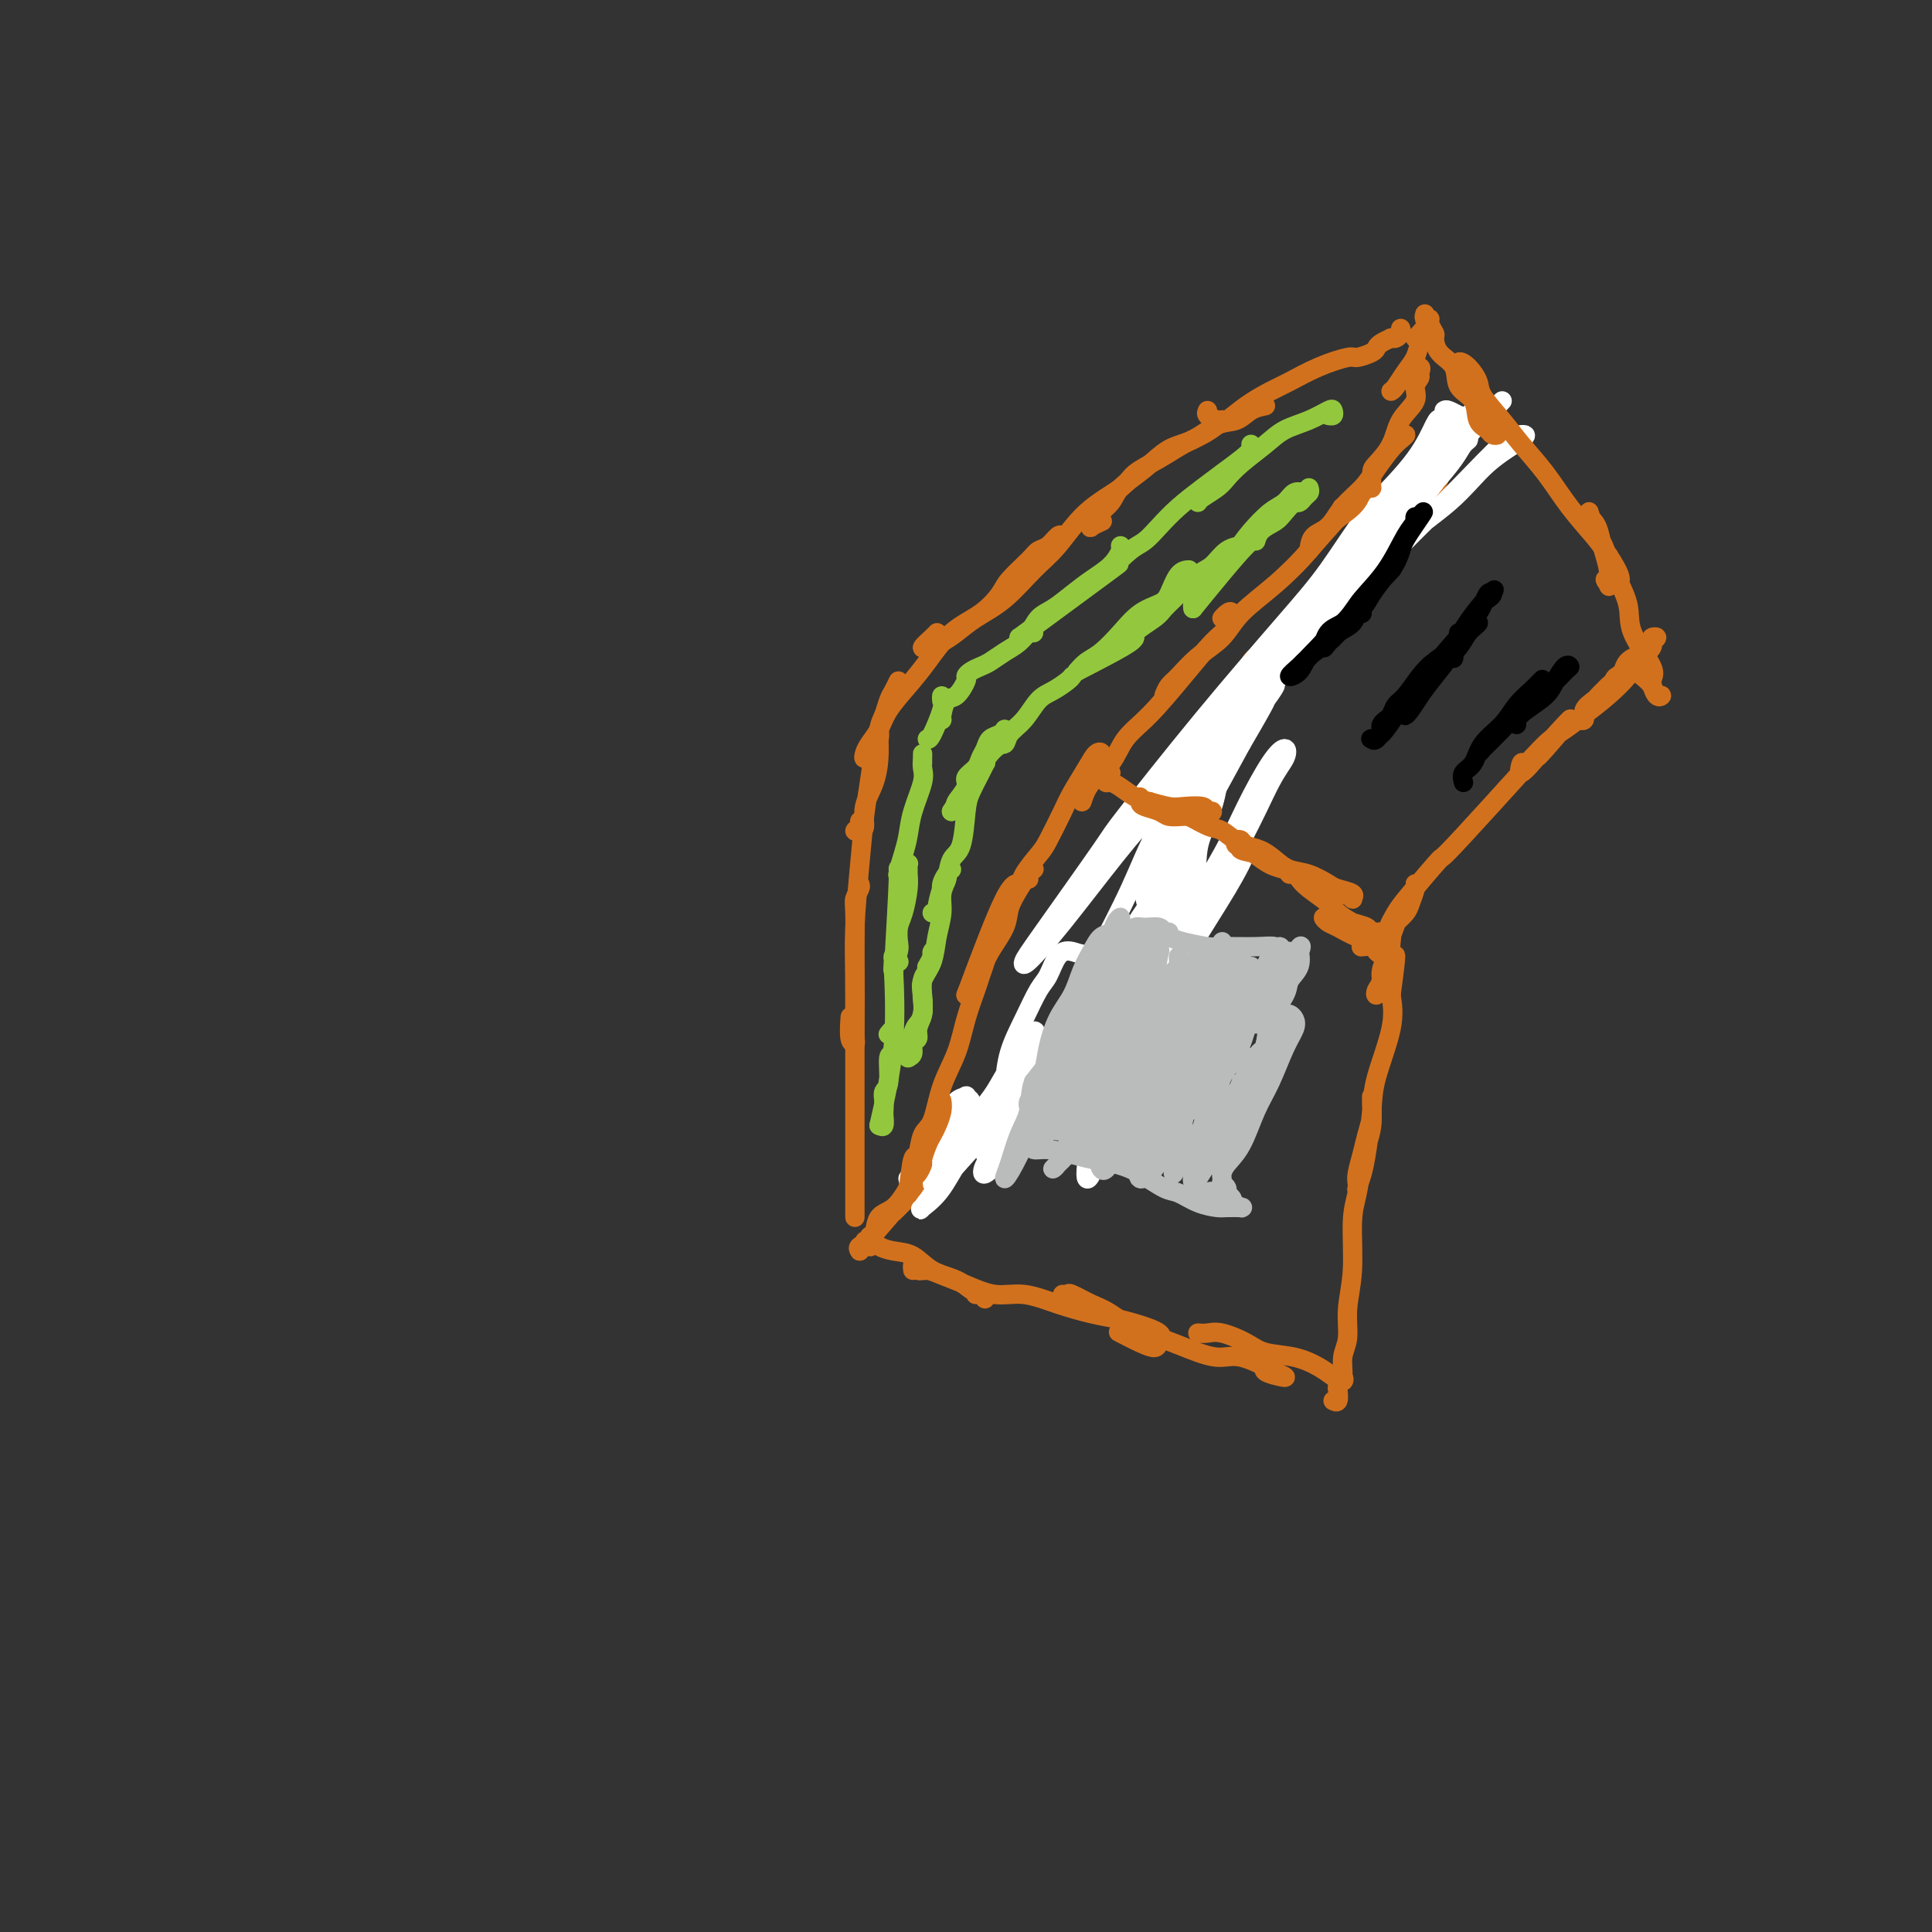 <svg viewBox='0 0 400 400' version='1.1' xmlns='http://www.w3.org/2000/svg' xmlns:xlink='http://www.w3.org/1999/xlink'><rect x="0" y="0" width="400" height="400" fill="#333333" stroke="none"/><g fill='none' stroke='#D2711D' stroke-width='4' stroke-linecap='round' stroke-linejoin='round'><path d='M290,68c0.084,0.309 0.168,0.618 0,1c-0.168,0.382 -0.587,0.837 -1,1c-0.413,0.163 -0.818,0.033 -1,0c-0.182,-0.033 -0.141,0.032 0,0c0.141,-0.032 0.381,-0.162 0,0c-0.381,0.162 -1.383,0.617 -2,1c-0.617,0.383 -0.848,0.696 -1,1c-0.152,0.304 -0.225,0.599 -1,1c-0.775,0.401 -2.253,0.908 -3,1c-0.747,0.092 -0.761,-0.230 -2,0c-1.239,0.230 -3.701,1.011 -6,2c-2.299,0.989 -4.436,2.185 -6,3c-1.564,0.815 -2.556,1.249 -4,2c-1.444,0.751 -3.339,1.819 -5,3c-1.661,1.181 -3.086,2.474 -4,3c-0.914,0.526 -1.317,0.285 -2,0c-0.683,-0.285 -1.645,-0.615 -2,-1c-0.355,-0.385 -0.101,-0.824 0,-1c0.101,-0.176 0.051,-0.088 0,0'/><path d='M262,84c-1.018,0.205 -2.035,0.409 -3,1c-0.965,0.591 -1.877,1.567 -3,2c-1.123,0.433 -2.458,0.321 -4,1c-1.542,0.679 -3.290,2.148 -5,3c-1.710,0.852 -3.383,1.085 -5,2c-1.617,0.915 -3.179,2.511 -5,4c-1.821,1.489 -3.901,2.869 -5,4c-1.099,1.131 -1.215,2.012 -2,3c-0.785,0.988 -2.238,2.082 -3,3c-0.762,0.918 -0.833,1.658 -1,2c-0.167,0.342 -0.430,0.284 0,0c0.430,-0.284 1.551,-0.796 2,-1c0.449,-0.204 0.224,-0.102 0,0'/><path d='M253,87c0.047,-0.064 0.093,-0.127 0,0c-0.093,0.127 -0.326,0.446 -1,1c-0.674,0.554 -1.790,1.344 -3,2c-1.210,0.656 -2.514,1.180 -4,2c-1.486,0.820 -3.156,1.937 -5,3c-1.844,1.063 -3.864,2.070 -5,3c-1.136,0.930 -1.390,1.781 -3,3c-1.610,1.219 -4.576,2.805 -7,5c-2.424,2.195 -4.304,5.000 -6,7c-1.696,2.000 -3.206,3.194 -5,5c-1.794,1.806 -3.871,4.225 -6,6c-2.129,1.775 -4.310,2.906 -6,4c-1.690,1.094 -2.889,2.151 -4,3c-1.111,0.849 -2.133,1.489 -3,2c-0.867,0.511 -1.577,0.893 -2,1c-0.423,0.107 -0.558,-0.063 -1,0c-0.442,0.063 -1.191,0.357 -1,0c0.191,-0.357 1.321,-1.365 2,-2c0.679,-0.635 0.908,-0.896 1,-1c0.092,-0.104 0.046,-0.052 0,0'/><path d='M220,111c-0.249,-0.205 -0.497,-0.410 -1,0c-0.503,0.410 -1.260,1.435 -2,2c-0.740,0.565 -1.462,0.672 -2,1c-0.538,0.328 -0.891,0.879 -2,2c-1.109,1.121 -2.975,2.813 -4,4c-1.025,1.187 -1.211,1.870 -2,3c-0.789,1.130 -2.183,2.707 -4,4c-1.817,1.293 -4.058,2.303 -6,4c-1.942,1.697 -3.585,4.082 -5,6c-1.415,1.918 -2.603,3.368 -4,5c-1.397,1.632 -3.002,3.447 -4,5c-0.998,1.553 -1.388,2.843 -2,4c-0.612,1.157 -1.446,2.180 -2,3c-0.554,0.820 -0.829,1.436 -1,2c-0.171,0.564 -0.238,1.075 0,1c0.238,-0.075 0.782,-0.736 1,-1c0.218,-0.264 0.109,-0.132 0,0'/><path d='M186,141c-0.331,0.693 -0.663,1.387 -1,2c-0.337,0.613 -0.681,1.146 -1,2c-0.319,0.854 -0.615,2.030 -1,3c-0.385,0.970 -0.859,1.734 -1,3c-0.141,1.266 0.051,3.032 0,5c-0.051,1.968 -0.344,4.136 -1,6c-0.656,1.864 -1.675,3.425 -2,5c-0.325,1.575 0.042,3.164 0,4c-0.042,0.836 -0.495,0.917 -1,1c-0.505,0.083 -1.063,0.167 -1,0c0.063,-0.167 0.748,-0.583 1,-1c0.252,-0.417 0.072,-0.833 0,-1c-0.072,-0.167 -0.036,-0.083 0,0'/><path d='M182,151c0.089,0.646 0.179,1.292 0,2c-0.179,0.708 -0.626,1.477 -1,3c-0.374,1.523 -0.675,3.799 -1,6c-0.325,2.201 -0.676,4.325 -1,7c-0.324,2.675 -0.623,5.900 -1,10c-0.377,4.100 -0.832,9.074 -1,13c-0.168,3.926 -0.049,6.803 0,10c0.049,3.197 0.027,6.712 0,9c-0.027,2.288 -0.060,3.348 0,4c0.060,0.652 0.212,0.896 0,1c-0.212,0.104 -0.788,0.066 -1,-1c-0.212,-1.066 -0.061,-3.162 0,-4c0.061,-0.838 0.030,-0.419 0,0'/><path d='M178,183c0.113,0.236 0.226,0.473 0,1c-0.226,0.527 -0.793,1.345 -1,2c-0.207,0.655 -0.056,1.146 0,3c0.056,1.854 0.015,5.069 0,8c-0.015,2.931 -0.004,5.576 0,9c0.004,3.424 0.001,7.625 0,12c-0.001,4.375 -0.000,8.924 0,13c0.000,4.076 0.000,7.680 0,10c-0.000,2.320 -0.000,3.358 0,5c0.000,1.642 0.000,3.890 0,5c-0.000,1.110 -0.000,1.082 0,1c0.000,-0.082 0.000,-0.218 0,-1c-0.000,-0.782 -0.000,-2.211 0,-3c0.000,-0.789 0.000,-0.940 0,-1c-0.000,-0.060 -0.000,-0.030 0,0'/><path d='M178,259c-0.234,-0.337 -0.468,-0.675 0,-1c0.468,-0.325 1.637,-0.638 2,-1c0.363,-0.362 -0.079,-0.774 0,-1c0.079,-0.226 0.680,-0.266 1,-1c0.320,-0.734 0.360,-2.161 1,-3c0.640,-0.839 1.881,-1.090 3,-2c1.119,-0.910 2.118,-2.477 3,-4c0.882,-1.523 1.648,-3.000 3,-4c1.352,-1.000 3.290,-1.522 4,-2c0.710,-0.478 0.190,-0.912 0,-1c-0.190,-0.088 -0.051,0.169 0,0c0.051,-0.169 0.015,-0.762 0,-1c-0.015,-0.238 -0.007,-0.119 0,0'/><path d='M178,259c2.465,-2.889 4.930,-5.778 6,-7c1.070,-1.222 0.746,-0.778 1,-1c0.254,-0.222 1.085,-1.110 2,-2c0.915,-0.890 1.913,-1.781 3,-3c1.087,-1.219 2.263,-2.765 4,-5c1.737,-2.235 4.035,-5.157 7,-8c2.965,-2.843 6.595,-5.606 9,-8c2.405,-2.394 3.584,-4.418 6,-6c2.416,-1.582 6.070,-2.723 8,-4c1.930,-1.277 2.135,-2.690 3,-4c0.865,-1.310 2.390,-2.517 3,-3c0.610,-0.483 0.305,-0.241 0,0'/><path d='M217,219c0.234,0.151 0.467,0.302 1,0c0.533,-0.302 1.365,-1.056 2,-2c0.635,-0.944 1.071,-2.079 2,-3c0.929,-0.921 2.349,-1.629 4,-3c1.651,-1.371 3.532,-3.403 5,-5c1.468,-1.597 2.523,-2.757 4,-4c1.477,-1.243 3.376,-2.568 5,-4c1.624,-1.432 2.971,-2.972 4,-4c1.029,-1.028 1.739,-1.546 2,-2c0.261,-0.454 0.075,-0.844 0,-1c-0.075,-0.156 -0.037,-0.078 0,0'/><path d='M217,219c9.845,-8.875 19.689,-17.750 23,-20c3.311,-2.250 0.087,2.125 0,-1c-0.087,-3.125 2.961,-13.751 4,-18c1.039,-4.249 0.068,-2.120 0,-2c-0.068,0.120 0.766,-1.768 1,-3c0.234,-1.232 -0.134,-1.808 0,-2c0.134,-0.192 0.768,0.000 1,0c0.232,-0.000 0.063,-0.192 0,0c-0.063,0.192 -0.018,0.769 0,1c0.018,0.231 0.009,0.115 0,0'/><path d='M240,187c-0.090,-0.273 -0.181,-0.546 0,-1c0.181,-0.454 0.633,-1.089 1,-2c0.367,-0.911 0.648,-2.099 1,-3c0.352,-0.901 0.776,-1.516 1,-3c0.224,-1.484 0.247,-3.838 1,-6c0.753,-2.162 2.237,-4.132 3,-6c0.763,-1.868 0.805,-3.633 1,-5c0.195,-1.367 0.542,-2.334 1,-3c0.458,-0.666 1.026,-1.029 1,-1c-0.026,0.029 -0.646,0.451 -1,1c-0.354,0.549 -0.441,1.225 -1,2c-0.559,0.775 -1.588,1.650 -2,2c-0.412,0.350 -0.206,0.175 0,0'/><path d='M240,187c1.143,-7.931 2.286,-15.862 3,-19c0.714,-3.138 1.001,-1.484 1,-1c-0.001,0.484 -0.288,-0.204 0,-1c0.288,-0.796 1.152,-1.700 2,-3c0.848,-1.300 1.679,-2.994 3,-5c1.321,-2.006 3.131,-4.322 5,-7c1.869,-2.678 3.798,-5.717 6,-9c2.202,-3.283 4.678,-6.811 7,-10c2.322,-3.189 4.489,-6.038 6,-8c1.511,-1.962 2.366,-3.037 3,-4c0.634,-0.963 1.046,-1.815 1,-2c-0.046,-0.185 -0.551,0.296 -1,1c-0.449,0.704 -0.843,1.630 -1,2c-0.157,0.370 -0.079,0.185 0,0'/><path d='M259,137c0.211,-0.309 0.422,-0.618 1,-1c0.578,-0.382 1.523,-0.837 3,-2c1.477,-1.163 3.487,-3.034 6,-5c2.513,-1.966 5.529,-4.026 8,-6c2.471,-1.974 4.397,-3.861 7,-7c2.603,-3.139 5.884,-7.529 8,-10c2.116,-2.471 3.067,-3.023 4,-4c0.933,-0.977 1.847,-2.381 2,-3c0.153,-0.619 -0.454,-0.455 -1,0c-0.546,0.455 -1.032,1.199 -2,2c-0.968,0.801 -2.420,1.657 -3,2c-0.580,0.343 -0.290,0.171 0,0'/><path d='M289,104c1.122,-0.700 2.244,-1.399 3,-2c0.756,-0.601 1.144,-1.102 2,-2c0.856,-0.898 2.178,-2.192 3,-3c0.822,-0.808 1.145,-1.131 2,-2c0.855,-0.869 2.243,-2.285 3,-3c0.757,-0.715 0.883,-0.728 1,-1c0.117,-0.272 0.224,-0.804 0,-1c-0.224,-0.196 -0.778,-0.056 -1,0c-0.222,0.056 -0.111,0.028 0,0'/></g>
<g fill='none' stroke='#FFFFFF' stroke-width='4' stroke-linecap='round' stroke-linejoin='round'><path d='M299,85c0.190,-0.121 0.381,-0.241 1,0c0.619,0.241 1.668,0.845 2,1c0.332,0.155 -0.051,-0.139 0,0c0.051,0.139 0.536,0.712 1,1c0.464,0.288 0.907,0.291 1,0c0.093,-0.291 -0.165,-0.875 0,-1c0.165,-0.125 0.752,0.208 1,0c0.248,-0.208 0.159,-0.959 0,-1c-0.159,-0.041 -0.386,0.626 -1,1c-0.614,0.374 -1.615,0.453 -2,1c-0.385,0.547 -0.153,1.562 -1,3c-0.847,1.438 -2.772,3.297 -4,5c-1.228,1.703 -1.757,3.248 -3,5c-1.243,1.752 -3.199,3.712 -5,6c-1.801,2.288 -3.447,4.904 -5,7c-1.553,2.096 -3.014,3.673 -4,5c-0.986,1.327 -1.497,2.403 -2,3c-0.503,0.597 -0.996,0.716 -1,1c-0.004,0.284 0.483,0.732 1,0c0.517,-0.732 1.066,-2.643 2,-4c0.934,-1.357 2.253,-2.160 4,-4c1.747,-1.840 3.924,-4.718 6,-7c2.076,-2.282 4.053,-3.969 6,-6c1.947,-2.031 3.865,-4.407 5,-6c1.135,-1.593 1.486,-2.402 2,-3c0.514,-0.598 1.189,-0.985 1,-1c-0.189,-0.015 -1.243,0.342 -2,1c-0.757,0.658 -1.216,1.617 -2,3c-0.784,1.383 -1.892,3.192 -3,5'/><path d='M297,100c-1.621,2.188 -2.672,3.658 -4,5c-1.328,1.342 -2.931,2.557 -5,5c-2.069,2.443 -4.603,6.115 -7,9c-2.397,2.885 -4.658,4.984 -7,7c-2.342,2.016 -4.767,3.951 -8,7c-3.233,3.049 -7.275,7.214 -10,10c-2.725,2.786 -4.132,4.194 -5,5c-0.868,0.806 -1.198,1.012 -1,1c0.198,-0.012 0.923,-0.240 2,-1c1.077,-0.760 2.505,-2.051 5,-5c2.495,-2.949 6.057,-7.556 9,-11c2.943,-3.444 5.267,-5.727 8,-9c2.733,-3.273 5.876,-7.537 10,-12c4.124,-4.463 9.231,-9.125 13,-13c3.769,-3.875 6.202,-6.962 8,-9c1.798,-2.038 2.963,-3.027 4,-4c1.037,-0.973 1.947,-1.930 2,-2c0.053,-0.070 -0.751,0.749 -2,2c-1.249,1.251 -2.943,2.936 -4,4c-1.057,1.064 -1.479,1.508 -3,3c-1.521,1.492 -4.142,4.032 -6,6c-1.858,1.968 -2.952,3.364 -5,6c-2.048,2.636 -5.051,6.512 -8,10c-2.949,3.488 -5.844,6.587 -9,10c-3.156,3.413 -6.572,7.141 -10,11c-3.428,3.859 -6.869,7.849 -9,11c-2.131,3.151 -2.953,5.463 -4,7c-1.047,1.537 -2.320,2.298 -3,3c-0.680,0.702 -0.766,1.343 0,1c0.766,-0.343 2.383,-1.672 4,-3'/><path d='M252,154c1.029,-0.898 1.601,-2.143 3,-4c1.399,-1.857 3.625,-4.326 6,-7c2.375,-2.674 4.899,-5.554 6,-7c1.101,-1.446 0.780,-1.460 1,-2c0.220,-0.540 0.982,-1.607 1,-2c0.018,-0.393 -0.709,-0.112 -1,0c-0.291,0.112 -0.145,0.056 0,0'/><path d='M305,88c-0.784,0.743 -1.568,1.486 -2,2c-0.432,0.514 -0.511,0.798 -1,2c-0.489,1.202 -1.388,3.322 -2,4c-0.612,0.678 -0.937,-0.087 -2,1c-1.063,1.087 -2.865,4.027 -4,6c-1.135,1.973 -1.605,2.979 -3,5c-1.395,2.021 -3.715,5.059 -6,8c-2.285,2.941 -4.534,5.786 -7,9c-2.466,3.214 -5.147,6.796 -8,10c-2.853,3.204 -5.876,6.031 -8,8c-2.124,1.969 -3.347,3.079 -4,4c-0.653,0.921 -0.734,1.653 -1,2c-0.266,0.347 -0.717,0.308 0,-1c0.717,-1.308 2.602,-3.887 4,-6c1.398,-2.113 2.310,-3.761 5,-6c2.690,-2.239 7.160,-5.069 11,-9c3.840,-3.931 7.052,-8.963 11,-13c3.948,-4.037 8.632,-7.080 12,-10c3.368,-2.920 5.419,-5.716 8,-8c2.581,-2.284 5.690,-4.056 7,-5c1.310,-0.944 0.820,-1.060 0,-1c-0.820,0.060 -1.969,0.295 -4,2c-2.031,1.705 -4.945,4.879 -9,9c-4.055,4.121 -9.253,9.190 -13,13c-3.747,3.810 -6.044,6.362 -11,11c-4.956,4.638 -12.571,11.363 -18,17c-5.429,5.637 -8.673,10.187 -12,14c-3.327,3.813 -6.737,6.888 -9,9c-2.263,2.112 -3.378,3.261 -4,4c-0.622,0.739 -0.749,1.068 0,0c0.749,-1.068 2.375,-3.534 4,-6'/><path d='M239,163c2.789,-3.565 7.762,-9.476 11,-13c3.238,-3.524 4.740,-4.660 10,-10c5.260,-5.340 14.278,-14.884 19,-20c4.722,-5.116 5.147,-5.805 7,-8c1.853,-2.195 5.134,-5.897 8,-9c2.866,-3.103 5.319,-5.608 7,-8c1.681,-2.392 2.592,-4.672 3,-6c0.408,-1.328 0.314,-1.704 0,-2c-0.314,-0.296 -0.847,-0.512 -1,0c-0.153,0.512 0.076,1.753 -1,3c-1.076,1.247 -3.456,2.500 -5,4c-1.544,1.500 -2.250,3.248 -4,6c-1.750,2.752 -4.543,6.510 -7,10c-2.457,3.490 -4.579,6.713 -7,10c-2.421,3.287 -5.140,6.639 -8,10c-2.860,3.361 -5.861,6.730 -9,10c-3.139,3.270 -6.415,6.439 -9,9c-2.585,2.561 -4.478,4.512 -6,6c-1.522,1.488 -2.671,2.512 -3,3c-0.329,0.488 0.163,0.439 1,-1c0.837,-1.439 2.018,-4.266 4,-7c1.982,-2.734 4.763,-5.373 8,-9c3.237,-3.627 6.930,-8.242 10,-12c3.070,-3.758 5.517,-6.660 9,-11c3.483,-4.340 8.004,-10.117 11,-14c2.996,-3.883 4.469,-5.873 6,-8c1.531,-2.127 3.120,-4.390 4,-6c0.880,-1.610 1.050,-2.565 1,-3c-0.050,-0.435 -0.321,-0.348 -1,1c-0.679,1.348 -1.765,3.957 -4,7c-2.235,3.043 -5.617,6.522 -9,10'/><path d='M284,105c-3.867,5.303 -6.535,9.560 -9,13c-2.465,3.440 -4.726,6.062 -9,11c-4.274,4.938 -10.560,12.191 -17,20c-6.440,7.809 -13.033,16.174 -16,20c-2.967,3.826 -2.309,3.112 -5,7c-2.691,3.888 -8.732,12.378 -12,17c-3.268,4.622 -3.761,5.377 -4,6c-0.239,0.623 -0.222,1.114 1,0c1.222,-1.114 3.648,-3.832 7,-8c3.352,-4.168 7.628,-9.787 11,-14c3.372,-4.213 5.840,-7.021 11,-13c5.160,-5.979 13.012,-15.130 18,-21c4.988,-5.870 7.111,-8.459 10,-12c2.889,-3.541 6.545,-8.034 9,-11c2.455,-2.966 3.708,-4.404 4,-5c0.292,-0.596 -0.378,-0.348 -2,1c-1.622,1.348 -4.198,3.798 -7,7c-2.802,3.202 -5.832,7.157 -9,11c-3.168,3.843 -6.475,7.575 -9,11c-2.525,3.425 -4.267,6.544 -7,11c-2.733,4.456 -6.456,10.249 -9,15c-2.544,4.751 -3.910,8.460 -6,13c-2.090,4.540 -4.906,9.909 -7,14c-2.094,4.091 -3.467,6.902 -4,9c-0.533,2.098 -0.227,3.481 0,4c0.227,0.519 0.373,0.172 1,-1c0.627,-1.172 1.734,-3.170 4,-7c2.266,-3.830 5.690,-9.490 8,-13c2.310,-3.510 3.507,-4.868 6,-9c2.493,-4.132 6.284,-11.038 9,-16c2.716,-4.962 4.358,-7.981 6,-11'/><path d='M257,154c6.256,-10.673 4.895,-8.856 5,-9c0.105,-0.144 1.676,-2.250 2,-3c0.324,-0.750 -0.600,-0.146 -2,1c-1.400,1.146 -3.276,2.832 -5,6c-1.724,3.168 -3.295,7.818 -5,11c-1.705,3.182 -3.545,4.897 -5,8c-1.455,3.103 -2.525,7.596 -4,12c-1.475,4.404 -3.356,8.719 -5,13c-1.644,4.281 -3.052,8.526 -4,12c-0.948,3.474 -1.437,6.175 -2,8c-0.563,1.825 -1.200,2.774 -1,3c0.200,0.226 1.238,-0.271 2,-1c0.762,-0.729 1.250,-1.689 3,-5c1.750,-3.311 4.763,-8.973 7,-13c2.237,-4.027 3.697,-6.418 6,-10c2.303,-3.582 5.447,-8.353 8,-13c2.553,-4.647 4.514,-9.169 6,-12c1.486,-2.831 2.495,-3.970 3,-5c0.505,-1.030 0.505,-1.952 0,-2c-0.505,-0.048 -1.516,0.778 -3,3c-1.484,2.222 -3.443,5.842 -5,9c-1.557,3.158 -2.713,5.855 -5,10c-2.287,4.145 -5.705,9.737 -8,14c-2.295,4.263 -3.466,7.196 -5,11c-1.534,3.804 -3.429,8.478 -5,13c-1.571,4.522 -2.817,8.893 -4,12c-1.183,3.107 -2.303,4.951 -3,6c-0.697,1.049 -0.970,1.302 -1,1c-0.030,-0.302 0.184,-1.158 1,-3c0.816,-1.842 2.233,-4.669 4,-8c1.767,-3.331 3.883,-7.165 6,-11'/><path d='M238,212c2.942,-5.983 5.298,-10.439 8,-15c2.702,-4.561 5.750,-9.226 8,-13c2.250,-3.774 3.701,-6.656 4,-8c0.299,-1.344 -0.554,-1.151 -1,-1c-0.446,0.151 -0.486,0.261 -2,2c-1.514,1.739 -4.501,5.109 -7,8c-2.499,2.891 -4.511,5.304 -6,8c-1.489,2.696 -2.456,5.674 -4,9c-1.544,3.326 -3.666,7.000 -6,11c-2.334,4.000 -4.879,8.328 -6,11c-1.121,2.672 -0.819,3.690 -1,5c-0.181,1.310 -0.845,2.912 -1,3c-0.155,0.088 0.200,-1.338 1,-3c0.800,-1.662 2.045,-3.560 3,-6c0.955,-2.440 1.619,-5.423 3,-9c1.381,-3.577 3.480,-7.750 5,-11c1.520,-3.250 2.460,-5.579 4,-8c1.540,-2.421 3.679,-4.935 5,-7c1.321,-2.065 1.824,-3.680 2,-4c0.176,-0.320 0.024,0.655 -1,2c-1.024,1.345 -2.920,3.062 -5,6c-2.080,2.938 -4.344,7.099 -6,10c-1.656,2.901 -2.703,4.541 -5,8c-2.297,3.459 -5.844,8.737 -9,13c-3.156,4.263 -5.923,7.512 -8,10c-2.077,2.488 -3.466,4.215 -5,6c-1.534,1.785 -3.215,3.627 -4,4c-0.785,0.373 -0.674,-0.725 0,-2c0.674,-1.275 1.912,-2.728 4,-5c2.088,-2.272 5.025,-5.363 8,-9c2.975,-3.637 5.987,-7.818 9,-12'/><path d='M225,215c4.993,-6.867 6.975,-10.036 9,-13c2.025,-2.964 4.092,-5.724 6,-8c1.908,-2.276 3.658,-4.066 4,-5c0.342,-0.934 -0.724,-1.010 -2,0c-1.276,1.010 -2.763,3.105 -5,6c-2.237,2.895 -5.223,6.588 -8,10c-2.777,3.412 -5.343,6.543 -8,10c-2.657,3.457 -5.403,7.240 -9,11c-3.597,3.760 -8.044,7.496 -11,11c-2.956,3.504 -4.423,6.776 -6,9c-1.577,2.224 -3.266,3.399 -4,4c-0.734,0.601 -0.513,0.630 0,0c0.513,-0.630 1.319,-1.917 3,-4c1.681,-2.083 4.239,-4.963 7,-8c2.761,-3.037 5.726,-6.232 9,-10c3.274,-3.768 6.857,-8.108 10,-12c3.143,-3.892 5.844,-7.335 8,-10c2.156,-2.665 3.765,-4.551 5,-6c1.235,-1.449 2.095,-2.461 2,-2c-0.095,0.461 -1.144,2.394 -2,4c-0.856,1.606 -1.518,2.886 -3,5c-1.482,2.114 -3.784,5.064 -6,8c-2.216,2.936 -4.345,5.858 -6,8c-1.655,2.142 -2.835,3.505 -5,6c-2.165,2.495 -5.316,6.124 -7,8c-1.684,1.876 -1.902,2.000 -2,2c-0.098,0.000 -0.078,-0.124 1,-1c1.078,-0.876 3.213,-2.505 6,-5c2.787,-2.495 6.225,-5.856 9,-9c2.775,-3.144 4.888,-6.072 7,-9'/><path d='M227,215c4.467,-4.622 4.133,-4.178 4,-4c-0.133,0.178 -0.067,0.089 0,0'/><path d='M251,150c-0.677,1.310 -1.355,2.620 -2,4c-0.645,1.380 -1.258,2.832 -2,5c-0.742,2.168 -1.613,5.054 -2,8c-0.387,2.946 -0.288,5.954 -1,8c-0.712,2.046 -2.234,3.131 -3,5c-0.766,1.869 -0.778,4.523 -1,6c-0.222,1.477 -0.656,1.778 -1,2c-0.344,0.222 -0.598,0.363 -1,0c-0.402,-0.363 -0.952,-1.232 -1,-3c-0.048,-1.768 0.406,-4.434 1,-6c0.594,-1.566 1.326,-2.032 2,-4c0.674,-1.968 1.289,-5.438 2,-8c0.711,-2.562 1.520,-4.216 2,-6c0.480,-1.784 0.633,-3.696 1,-5c0.367,-1.304 0.950,-1.998 1,-2c0.050,-0.002 -0.432,0.689 -1,2c-0.568,1.311 -1.222,3.244 -2,5c-0.778,1.756 -1.678,3.336 -2,6c-0.322,2.664 -0.065,6.412 0,9c0.065,2.588 -0.063,4.016 0,6c0.063,1.984 0.317,4.524 1,6c0.683,1.476 1.796,1.889 2,2c0.204,0.111 -0.502,-0.079 0,-1c0.502,-0.921 2.212,-2.573 3,-5c0.788,-2.427 0.654,-5.631 1,-8c0.346,-2.369 1.173,-3.905 2,-6c0.827,-2.095 1.655,-4.749 2,-7c0.345,-2.251 0.206,-4.098 0,-5c-0.206,-0.902 -0.478,-0.858 -1,-1c-0.522,-0.142 -1.292,-0.469 -2,0c-0.708,0.469 -1.354,1.735 -2,3'/><path d='M247,160c-1.213,1.006 -1.747,2.520 -2,5c-0.253,2.480 -0.225,5.927 -1,9c-0.775,3.073 -2.351,5.772 -3,9c-0.649,3.228 -0.370,6.985 -1,10c-0.630,3.015 -2.167,5.287 -3,7c-0.833,1.713 -0.960,2.868 -1,3c-0.040,0.132 0.007,-0.758 0,0c-0.007,0.758 -0.066,3.164 0,3c0.066,-0.164 0.259,-2.897 1,-6c0.741,-3.103 2.029,-6.578 3,-9c0.971,-2.422 1.625,-3.793 3,-7c1.375,-3.207 3.470,-8.250 5,-12c1.530,-3.750 2.496,-6.208 3,-8c0.504,-1.792 0.547,-2.917 1,-4c0.453,-1.083 1.316,-2.125 1,-2c-0.316,0.125 -1.813,1.418 -3,3c-1.187,1.582 -2.065,3.454 -3,6c-0.935,2.546 -1.926,5.766 -3,9c-1.074,3.234 -2.230,6.483 -3,10c-0.770,3.517 -1.154,7.304 -2,11c-0.846,3.696 -2.152,7.302 -3,11c-0.848,3.698 -1.236,7.490 -2,11c-0.764,3.510 -1.904,6.739 -3,10c-1.096,3.261 -2.147,6.554 -3,9c-0.853,2.446 -1.509,4.044 -2,5c-0.491,0.956 -0.819,1.270 -1,1c-0.181,-0.270 -0.215,-1.123 0,-3c0.215,-1.877 0.679,-4.776 1,-7c0.321,-2.224 0.498,-3.771 1,-7c0.502,-3.229 1.327,-8.138 2,-12c0.673,-3.862 1.192,-6.675 1,-9c-0.192,-2.325 -1.096,-4.163 -2,-6'/><path d='M228,200c0.057,-7.331 -0.799,-4.157 -2,-3c-1.201,1.157 -2.747,0.299 -4,0c-1.253,-0.299 -2.213,-0.039 -3,1c-0.787,1.039 -1.402,2.855 -2,4c-0.598,1.145 -1.181,1.617 -2,3c-0.819,1.383 -1.874,3.676 -3,6c-1.126,2.324 -2.322,4.678 -3,7c-0.678,2.322 -0.840,4.612 -1,6c-0.160,1.388 -0.320,1.873 0,2c0.320,0.127 1.120,-0.104 2,-1c0.880,-0.896 1.839,-2.455 3,-4c1.161,-1.545 2.525,-3.075 4,-5c1.475,-1.925 3.060,-4.246 4,-6c0.940,-1.754 1.235,-2.942 2,-4c0.765,-1.058 2.000,-1.985 2,-2c-0.000,-0.015 -1.237,0.882 -2,2c-0.763,1.118 -1.054,2.456 -2,4c-0.946,1.544 -2.548,3.295 -4,5c-1.452,1.705 -2.756,3.363 -4,5c-1.244,1.637 -2.429,3.253 -4,5c-1.571,1.747 -3.530,3.627 -5,5c-1.470,1.373 -2.452,2.240 -3,3c-0.548,0.760 -0.663,1.412 -1,2c-0.337,0.588 -0.894,1.113 -1,1c-0.106,-0.113 0.241,-0.863 1,-2c0.759,-1.137 1.930,-2.661 3,-4c1.070,-1.339 2.039,-2.493 3,-4c0.961,-1.507 1.912,-3.367 3,-5c1.088,-1.633 2.311,-3.038 3,-4c0.689,-0.962 0.845,-1.481 1,-2'/><path d='M213,215c2.308,-3.204 1.079,-0.712 0,1c-1.079,1.712 -2.007,2.646 -3,4c-0.993,1.354 -2.052,3.128 -3,5c-0.948,1.872 -1.784,3.841 -3,6c-1.216,2.159 -2.810,4.506 -4,6c-1.190,1.494 -1.974,2.134 -3,3c-1.026,0.866 -2.293,1.959 -3,3c-0.707,1.041 -0.852,2.031 -1,2c-0.148,-0.031 -0.297,-1.083 0,-2c0.297,-0.917 1.042,-1.699 2,-3c0.958,-1.301 2.129,-3.119 3,-5c0.871,-1.881 1.442,-3.823 2,-5c0.558,-1.177 1.103,-1.590 1,-2c-0.103,-0.410 -0.855,-0.819 -1,-1c-0.145,-0.181 0.318,-0.135 0,0c-0.318,0.135 -1.418,0.357 -2,1c-0.582,0.643 -0.646,1.706 -1,3c-0.354,1.294 -0.999,2.820 -2,4c-1.001,1.180 -2.360,2.016 -3,3c-0.640,0.984 -0.563,2.116 -1,3c-0.437,0.884 -1.388,1.519 -2,2c-0.612,0.481 -0.886,0.809 -1,1c-0.114,0.191 -0.069,0.244 1,-1c1.069,-1.244 3.163,-3.784 5,-6c1.837,-2.216 3.419,-4.108 5,-6'/><path d='M199,231c1.607,-1.690 0.625,0.083 0,1c-0.625,0.917 -0.893,0.976 -1,1c-0.107,0.024 -0.054,0.012 0,0'/></g>
<g fill='none' stroke='#D2711D' stroke-width='4' stroke-linecap='round' stroke-linejoin='round'><path d='M188,247c-0.112,-0.446 -0.223,-0.892 0,-1c0.223,-0.108 0.782,0.121 1,0c0.218,-0.121 0.096,-0.594 0,-1c-0.096,-0.406 -0.166,-0.745 0,-1c0.166,-0.255 0.569,-0.424 1,-1c0.431,-0.576 0.889,-1.557 1,-2c0.111,-0.443 -0.124,-0.349 0,-1c0.124,-0.651 0.608,-2.049 1,-3c0.392,-0.951 0.694,-1.456 1,-2c0.306,-0.544 0.618,-1.126 1,-2c0.382,-0.874 0.834,-2.038 1,-3c0.166,-0.962 0.045,-1.720 0,-2c-0.045,-0.280 -0.013,-0.080 0,0c0.013,0.080 0.006,0.040 0,0'/><path d='M188,247c0.326,-2.954 0.653,-5.909 1,-7c0.347,-1.091 0.716,-0.320 1,-1c0.284,-0.680 0.485,-2.812 1,-4c0.515,-1.188 1.346,-1.431 2,-3c0.654,-1.569 1.131,-4.464 2,-7c0.869,-2.536 2.131,-4.714 3,-7c0.869,-2.286 1.344,-4.681 2,-7c0.656,-2.319 1.493,-4.562 2,-6c0.507,-1.438 0.686,-2.070 1,-3c0.314,-0.930 0.764,-2.158 1,-3c0.236,-0.842 0.259,-1.298 0,-1c-0.259,0.298 -0.801,1.349 -1,2c-0.199,0.651 -0.057,0.900 0,1c0.057,0.100 0.028,0.050 0,0'/><path d='M200,206c0.234,-0.593 0.467,-1.186 1,-2c0.533,-0.814 1.364,-1.848 2,-3c0.636,-1.152 1.077,-2.420 2,-4c0.923,-1.580 2.328,-3.471 3,-5c0.672,-1.529 0.611,-2.697 1,-4c0.389,-1.303 1.230,-2.742 2,-4c0.770,-1.258 1.471,-2.334 2,-3c0.529,-0.666 0.888,-0.921 1,-1c0.112,-0.079 -0.022,0.017 0,0c0.022,-0.017 0.202,-0.149 0,0c-0.202,0.149 -0.785,0.579 -1,1c-0.215,0.421 -0.061,0.835 0,1c0.061,0.165 0.031,0.083 0,0'/><path d='M200,206c3.050,-8.145 6.100,-16.290 8,-20c1.900,-3.710 2.648,-2.986 3,-3c0.352,-0.014 0.306,-0.767 1,-2c0.694,-1.233 2.129,-2.945 3,-4c0.871,-1.055 1.178,-1.453 2,-3c0.822,-1.547 2.158,-4.244 3,-6c0.842,-1.756 1.189,-2.572 2,-4c0.811,-1.428 2.088,-3.468 3,-5c0.912,-1.532 1.461,-2.555 2,-3c0.539,-0.445 1.068,-0.312 1,0c-0.068,0.312 -0.734,0.803 -1,1c-0.266,0.197 -0.133,0.098 0,0'/><path d='M224,166c0.455,-1.362 0.910,-2.725 2,-4c1.090,-1.275 2.816,-2.463 4,-4c1.184,-1.537 1.826,-3.421 3,-5c1.174,-1.579 2.879,-2.851 5,-5c2.121,-2.149 4.656,-5.176 7,-8c2.344,-2.824 4.495,-5.447 6,-7c1.505,-1.553 2.365,-2.038 3,-3c0.635,-0.962 1.047,-2.402 1,-3c-0.047,-0.598 -0.551,-0.353 -1,0c-0.449,0.353 -0.843,0.815 -1,1c-0.157,0.185 -0.079,0.092 0,0'/><path d='M241,144c0.282,-0.716 0.565,-1.432 1,-2c0.435,-0.568 1.023,-0.988 2,-2c0.977,-1.012 2.345,-2.615 4,-4c1.655,-1.385 3.599,-2.551 5,-4c1.401,-1.449 2.259,-3.182 4,-5c1.741,-1.818 4.364,-3.723 7,-6c2.636,-2.277 5.285,-4.926 7,-7c1.715,-2.074 2.496,-3.573 4,-5c1.504,-1.427 3.732,-2.782 5,-4c1.268,-1.218 1.576,-2.298 2,-3c0.424,-0.702 0.964,-1.025 1,-1c0.036,0.025 -0.434,0.398 -1,1c-0.566,0.602 -1.229,1.431 -2,2c-0.771,0.569 -1.649,0.877 -2,1c-0.351,0.123 -0.176,0.062 0,0'/><path d='M271,114c0.146,-1.137 0.293,-2.274 1,-3c0.707,-0.726 1.975,-1.041 3,-2c1.025,-0.959 1.808,-2.561 3,-4c1.192,-1.439 2.794,-2.716 4,-4c1.206,-1.284 2.015,-2.576 3,-4c0.985,-1.424 2.145,-2.980 3,-4c0.855,-1.020 1.406,-1.502 2,-2c0.594,-0.498 1.231,-1.010 1,-1c-0.231,0.010 -1.332,0.541 -2,1c-0.668,0.459 -0.905,0.845 -1,1c-0.095,0.155 -0.047,0.077 0,0'/><path d='M271,114c4.420,-5.040 8.841,-10.079 11,-12c2.159,-1.921 2.057,-0.723 2,-1c-0.057,-0.277 -0.070,-2.031 0,-3c0.070,-0.969 0.224,-1.155 1,-2c0.776,-0.845 2.174,-2.349 3,-4c0.826,-1.651 1.079,-3.450 2,-5c0.921,-1.550 2.509,-2.850 3,-4c0.491,-1.150 -0.113,-2.151 0,-3c0.113,-0.849 0.945,-1.546 1,-2c0.055,-0.454 -0.668,-0.664 -1,-1c-0.332,-0.336 -0.275,-0.798 0,-1c0.275,-0.202 0.767,-0.145 1,0c0.233,0.145 0.207,0.379 0,1c-0.207,0.621 -0.594,1.629 -1,2c-0.406,0.371 -0.830,0.106 -1,0c-0.170,-0.106 -0.085,-0.053 0,0'/><path d='M288,81c0.251,-0.153 0.502,-0.306 1,-1c0.498,-0.694 1.245,-1.928 2,-3c0.755,-1.072 1.520,-1.983 2,-3c0.480,-1.017 0.675,-2.139 1,-3c0.325,-0.861 0.780,-1.460 1,-2c0.220,-0.540 0.203,-1.021 0,-1c-0.203,0.021 -0.593,0.544 -1,1c-0.407,0.456 -0.831,0.845 -1,1c-0.169,0.155 -0.085,0.078 0,0'/></g>
<g fill='none' stroke='#93C83E' stroke-width='4' stroke-linecap='round' stroke-linejoin='round'><path d='M182,233c0.422,0.208 0.844,0.417 1,0c0.156,-0.417 0.046,-1.459 0,-2c-0.046,-0.541 -0.027,-0.580 0,-1c0.027,-0.420 0.064,-1.220 0,-2c-0.064,-0.780 -0.227,-1.540 0,-2c0.227,-0.460 0.845,-0.619 1,-2c0.155,-1.381 -0.154,-3.982 0,-5c0.154,-1.018 0.770,-0.451 1,-1c0.230,-0.549 0.076,-2.213 0,-3c-0.076,-0.787 -0.072,-0.695 0,-1c0.072,-0.305 0.212,-1.005 0,-1c-0.212,0.005 -0.775,0.716 -1,1c-0.225,0.284 -0.113,0.142 0,0'/><path d='M182,233c1.267,-5.511 2.535,-11.023 3,-17c0.465,-5.977 0.128,-12.421 0,-15c-0.128,-2.579 -0.048,-1.293 0,-1c0.048,0.293 0.064,-0.406 0,-1c-0.064,-0.594 -0.210,-1.083 0,-1c0.210,0.083 0.774,0.738 1,1c0.226,0.262 0.113,0.131 0,0'/><path d='M185,201c-0.112,-0.123 -0.223,-0.247 0,-1c0.223,-0.753 0.782,-2.137 1,-3c0.218,-0.863 0.097,-1.205 0,-2c-0.097,-0.795 -0.170,-2.044 0,-3c0.170,-0.956 0.581,-1.619 1,-3c0.419,-1.381 0.845,-3.482 1,-5c0.155,-1.518 0.037,-2.455 0,-3c-0.037,-0.545 0.005,-0.697 0,-1c-0.005,-0.303 -0.058,-0.757 0,-1c0.058,-0.243 0.225,-0.275 0,0c-0.225,0.275 -0.844,0.857 -1,1c-0.156,0.143 0.150,-0.154 0,0c-0.150,0.154 -0.757,0.758 -1,1c-0.243,0.242 -0.121,0.121 0,0'/><path d='M185,201c0.446,-7.870 0.892,-15.740 1,-19c0.108,-3.260 -0.121,-1.909 0,-2c0.121,-0.091 0.593,-1.624 1,-3c0.407,-1.376 0.750,-2.596 1,-4c0.250,-1.404 0.407,-2.994 1,-5c0.593,-2.006 1.623,-4.430 2,-6c0.377,-1.570 0.101,-2.288 0,-3c-0.101,-0.712 -0.027,-1.420 0,-2c0.027,-0.580 0.007,-1.032 0,-1c-0.007,0.032 -0.002,0.547 0,1c0.002,0.453 0.001,0.844 0,1c-0.001,0.156 -0.000,0.078 0,0'/><path d='M192,153c0.196,0.093 0.392,0.186 1,-1c0.608,-1.186 1.627,-3.652 2,-5c0.373,-1.348 0.100,-1.578 0,-2c-0.100,-0.422 -0.027,-1.037 0,-1c0.027,0.037 0.008,0.725 0,1c-0.008,0.275 -0.004,0.138 0,0'/><path d='M195,149c0.019,0.024 0.037,0.049 0,0c-0.037,-0.049 -0.130,-0.170 0,-1c0.130,-0.830 0.482,-2.369 1,-3c0.518,-0.631 1.203,-0.354 2,-1c0.797,-0.646 1.707,-2.214 2,-3c0.293,-0.786 -0.032,-0.791 0,-1c0.032,-0.209 0.421,-0.622 1,-1c0.579,-0.378 1.349,-0.722 2,-1c0.651,-0.278 1.183,-0.491 2,-1c0.817,-0.509 1.918,-1.313 3,-2c1.082,-0.687 2.146,-1.256 3,-2c0.854,-0.744 1.499,-1.662 2,-2c0.501,-0.338 0.857,-0.097 1,0c0.143,0.097 0.071,0.048 0,0'/><path d='M211,132c0.684,-0.124 1.368,-0.249 2,-1c0.632,-0.751 1.212,-2.129 2,-3c0.788,-0.871 1.784,-1.235 3,-2c1.216,-0.765 2.651,-1.932 4,-3c1.349,-1.068 2.610,-2.038 4,-3c1.390,-0.962 2.909,-1.918 4,-3c1.091,-1.082 1.755,-2.291 2,-3c0.245,-0.709 0.070,-0.917 0,-1c-0.070,-0.083 -0.035,-0.042 0,0'/><path d='M211,132c7.989,-5.883 15.977,-11.767 19,-14c3.023,-2.233 1.080,-0.817 1,-1c-0.080,-0.183 1.703,-1.967 3,-3c1.297,-1.033 2.107,-1.315 3,-2c0.893,-0.685 1.870,-1.773 3,-3c1.130,-1.227 2.412,-2.594 4,-4c1.588,-1.406 3.483,-2.850 5,-4c1.517,-1.150 2.655,-2.007 4,-3c1.345,-0.993 2.897,-2.122 4,-3c1.103,-0.878 1.759,-1.506 2,-2c0.241,-0.494 0.069,-0.856 0,-1c-0.069,-0.144 -0.034,-0.072 0,0'/><path d='M248,104c0.128,-0.240 0.257,-0.479 1,-1c0.743,-0.521 2.101,-1.322 3,-2c0.899,-0.678 1.338,-1.231 2,-2c0.662,-0.769 1.547,-1.754 3,-3c1.453,-1.246 3.475,-2.751 5,-4c1.525,-1.249 2.553,-2.240 4,-3c1.447,-0.760 3.312,-1.290 5,-2c1.688,-0.710 3.198,-1.602 4,-2c0.802,-0.398 0.895,-0.303 1,0c0.105,0.303 0.220,0.812 0,1c-0.220,0.188 -0.777,0.054 -1,0c-0.223,-0.054 -0.111,-0.027 0,0'/><path d='M188,219c0.455,-0.216 0.910,-0.431 1,-1c0.090,-0.569 -0.186,-1.491 0,-2c0.186,-0.509 0.834,-0.605 1,-1c0.166,-0.395 -0.149,-1.089 0,-2c0.149,-0.911 0.762,-2.041 1,-3c0.238,-0.959 0.102,-1.748 0,-3c-0.102,-1.252 -0.171,-2.967 0,-4c0.171,-1.033 0.583,-1.385 1,-2c0.417,-0.615 0.840,-1.492 1,-2c0.160,-0.508 0.057,-0.647 0,-1c-0.057,-0.353 -0.067,-0.919 0,-1c0.067,-0.081 0.210,0.324 0,1c-0.210,0.676 -0.774,1.622 -1,2c-0.226,0.378 -0.113,0.189 0,0'/><path d='M188,219c0.339,-1.920 0.677,-3.839 1,-5c0.323,-1.161 0.629,-1.562 1,-2c0.371,-0.438 0.806,-0.913 1,-2c0.194,-1.087 0.147,-2.786 0,-4c-0.147,-1.214 -0.394,-1.941 0,-3c0.394,-1.059 1.430,-2.448 2,-4c0.570,-1.552 0.673,-3.266 1,-5c0.327,-1.734 0.877,-3.488 1,-5c0.123,-1.512 -0.180,-2.781 0,-4c0.180,-1.219 0.843,-2.387 1,-3c0.157,-0.613 -0.193,-0.672 0,-1c0.193,-0.328 0.927,-0.925 1,-1c0.073,-0.075 -0.517,0.372 -1,1c-0.483,0.628 -0.861,1.438 -1,2c-0.139,0.562 -0.040,0.875 0,1c0.040,0.125 0.020,0.063 0,0'/><path d='M193,189c0.446,0.000 0.892,0.000 1,0c0.108,-0.000 -0.122,-0.001 0,-1c0.122,-0.999 0.596,-2.995 1,-4c0.404,-1.005 0.737,-1.020 1,-2c0.263,-0.980 0.455,-2.927 1,-4c0.545,-1.073 1.442,-1.272 2,-3c0.558,-1.728 0.776,-4.985 1,-7c0.224,-2.015 0.453,-2.790 1,-4c0.547,-1.210 1.411,-2.856 2,-4c0.589,-1.144 0.904,-1.784 1,-2c0.096,-0.216 -0.026,-0.006 0,0c0.026,0.006 0.199,-0.191 0,0c-0.199,0.191 -0.771,0.769 -1,1c-0.229,0.231 -0.114,0.116 0,0'/><path d='M197,168c0.487,-0.388 0.974,-0.775 1,-1c0.026,-0.225 -0.411,-0.287 0,-1c0.411,-0.713 1.668,-2.078 2,-3c0.332,-0.922 -0.263,-1.403 0,-2c0.263,-0.597 1.383,-1.312 2,-2c0.617,-0.688 0.729,-1.351 1,-2c0.271,-0.649 0.700,-1.284 1,-2c0.300,-0.716 0.472,-1.511 1,-2c0.528,-0.489 1.411,-0.670 2,-1c0.589,-0.330 0.882,-0.809 1,-1c0.118,-0.191 0.059,-0.096 0,0'/><path d='M197,168c3.053,-4.889 6.105,-9.779 8,-12c1.895,-2.221 2.632,-1.774 3,-2c0.368,-0.226 0.368,-1.125 1,-2c0.632,-0.875 1.896,-1.727 3,-3c1.104,-1.273 2.047,-2.968 3,-4c0.953,-1.032 1.915,-1.400 3,-2c1.085,-0.600 2.292,-1.431 3,-2c0.708,-0.569 0.917,-0.877 1,-1c0.083,-0.123 0.042,-0.062 0,0'/><path d='M223,139c0.602,-0.711 1.204,-1.423 2,-2c0.796,-0.577 1.785,-1.020 3,-2c1.215,-0.980 2.657,-2.497 4,-4c1.343,-1.503 2.588,-2.991 4,-4c1.412,-1.009 2.992,-1.538 4,-2c1.008,-0.462 1.446,-0.856 2,-2c0.554,-1.144 1.226,-3.039 2,-4c0.774,-0.961 1.650,-0.989 2,-1c0.350,-0.011 0.175,-0.006 0,0'/><path d='M223,139c4.646,-2.389 9.291,-4.777 11,-6c1.709,-1.223 0.481,-1.280 1,-2c0.519,-0.720 2.785,-2.103 4,-3c1.215,-0.897 1.377,-1.308 2,-2c0.623,-0.692 1.705,-1.663 3,-3c1.295,-1.337 2.803,-3.038 4,-4c1.197,-0.962 2.084,-1.186 3,-2c0.916,-0.814 1.862,-2.219 3,-3c1.138,-0.781 2.468,-0.937 3,-1c0.532,-0.063 0.266,-0.031 0,0'/><path d='M247,126c-0.072,-0.383 -0.143,-0.766 0,-1c0.143,-0.234 0.502,-0.319 1,-1c0.498,-0.681 1.137,-1.958 2,-3c0.863,-1.042 1.950,-1.850 3,-3c1.050,-1.150 2.063,-2.641 3,-4c0.937,-1.359 1.798,-2.584 3,-4c1.202,-1.416 2.743,-3.021 4,-4c1.257,-0.979 2.229,-1.331 3,-2c0.771,-0.669 1.342,-1.654 2,-2c0.658,-0.346 1.402,-0.054 2,0c0.598,0.054 1.050,-0.129 1,0c-0.050,0.129 -0.601,0.571 -1,1c-0.399,0.429 -0.646,0.846 -1,1c-0.354,0.154 -0.815,0.044 -1,0c-0.185,-0.044 -0.092,-0.022 0,0'/><path d='M247,126c4.432,-5.428 8.863,-10.857 11,-13c2.137,-2.143 1.979,-1.002 2,-1c0.021,0.002 0.220,-1.137 1,-2c0.780,-0.863 2.143,-1.450 3,-2c0.857,-0.550 1.210,-1.062 2,-2c0.790,-0.938 2.016,-2.303 3,-3c0.984,-0.697 1.727,-0.726 2,-1c0.273,-0.274 0.078,-0.793 0,-1c-0.078,-0.207 -0.039,-0.104 0,0'/></g>
<g fill='none' stroke='#D2711D' stroke-width='4' stroke-linecap='round' stroke-linejoin='round'><path d='M179,258c0.386,-0.031 0.772,-0.062 1,0c0.228,0.062 0.297,0.215 0,0c-0.297,-0.215 -0.961,-0.800 -1,-1c-0.039,-0.200 0.548,-0.014 1,0c0.452,0.014 0.769,-0.144 1,0c0.231,0.144 0.376,0.591 1,1c0.624,0.409 1.728,0.782 3,1c1.272,0.218 2.711,0.281 4,1c1.289,0.719 2.427,2.092 4,3c1.573,0.908 3.582,1.350 5,2c1.418,0.650 2.247,1.509 3,2c0.753,0.491 1.431,0.615 2,1c0.569,0.385 1.029,1.031 1,1c-0.029,-0.031 -0.546,-0.739 -1,-1c-0.454,-0.261 -0.844,-0.075 -1,0c-0.156,0.075 -0.078,0.037 0,0'/><path d='M189,263c-0.069,-0.541 -0.138,-1.082 0,-1c0.138,0.082 0.482,0.786 1,1c0.518,0.214 1.210,-0.063 2,0c0.790,0.063 1.678,0.468 3,1c1.322,0.532 3.076,1.193 5,2c1.924,0.807 4.016,1.760 6,2c1.984,0.240 3.858,-0.235 6,0c2.142,0.235 4.550,1.179 7,2c2.450,0.821 4.940,1.519 7,2c2.060,0.481 3.689,0.746 5,1c1.311,0.254 2.306,0.497 4,1c1.694,0.503 4.089,1.266 5,2c0.911,0.734 0.338,1.440 0,2c-0.338,0.560 -0.441,0.975 -1,1c-0.559,0.025 -1.574,-0.339 -3,-1c-1.426,-0.661 -3.265,-1.617 -4,-2c-0.735,-0.383 -0.368,-0.191 0,0'/><path d='M220,268c0.410,0.053 0.820,0.106 1,0c0.180,-0.106 0.130,-0.371 1,0c0.870,0.371 2.662,1.378 4,2c1.338,0.622 2.224,0.861 4,2c1.776,1.139 4.444,3.179 6,4c1.556,0.821 2.000,0.423 4,1c2.000,0.577 5.557,2.129 8,3c2.443,0.871 3.773,1.060 5,1c1.227,-0.060 2.353,-0.369 4,0c1.647,0.369 3.817,1.417 5,2c1.183,0.583 1.378,0.703 2,1c0.622,0.297 1.669,0.773 2,1c0.331,0.227 -0.056,0.205 -1,0c-0.944,-0.205 -2.447,-0.594 -3,-1c-0.553,-0.406 -0.158,-0.830 0,-1c0.158,-0.170 0.079,-0.085 0,0'/><path d='M248,276c0.635,0.046 1.271,0.091 2,0c0.729,-0.091 1.553,-0.320 3,0c1.447,0.320 3.518,1.188 5,2c1.482,0.812 2.376,1.567 4,2c1.624,0.433 3.977,0.543 6,1c2.023,0.457 3.715,1.261 5,2c1.285,0.739 2.162,1.414 3,2c0.838,0.586 1.637,1.085 2,1c0.363,-0.085 0.290,-0.754 0,-1c-0.290,-0.246 -0.797,-0.070 -1,0c-0.203,0.070 -0.101,0.035 0,0'/><path d='M276,290c0.414,0.205 0.828,0.411 1,0c0.172,-0.411 0.103,-1.437 0,-2c-0.103,-0.563 -0.239,-0.661 0,-1c0.239,-0.339 0.853,-0.917 1,-2c0.147,-1.083 -0.172,-2.669 0,-4c0.172,-1.331 0.834,-2.405 1,-4c0.166,-1.595 -0.163,-3.711 0,-6c0.163,-2.289 0.817,-4.751 1,-8c0.183,-3.249 -0.105,-7.284 0,-10c0.105,-2.716 0.602,-4.111 1,-6c0.398,-1.889 0.695,-4.270 1,-6c0.305,-1.730 0.618,-2.807 1,-4c0.382,-1.193 0.834,-2.500 1,-4c0.166,-1.500 0.045,-3.193 0,-4c-0.045,-0.807 -0.015,-0.730 0,-1c0.015,-0.270 0.015,-0.888 0,-1c-0.015,-0.112 -0.046,0.281 0,1c0.046,0.719 0.170,1.765 0,3c-0.170,1.235 -0.634,2.660 -1,4c-0.366,1.340 -0.635,2.596 -1,4c-0.365,1.404 -0.827,2.957 -1,4c-0.173,1.043 -0.058,1.578 0,2c0.058,0.422 0.057,0.733 0,1c-0.057,0.267 -0.172,0.492 0,0c0.172,-0.492 0.632,-1.701 1,-3c0.368,-1.299 0.646,-2.688 1,-5c0.354,-2.312 0.786,-5.548 1,-8c0.214,-2.452 0.212,-4.122 1,-7c0.788,-2.878 2.368,-6.965 3,-10c0.632,-3.035 0.316,-5.017 0,-7'/><path d='M288,206c1.862,-13.795 0.518,-6.283 0,-5c-0.518,1.283 -0.209,-3.664 0,-6c0.209,-2.336 0.320,-2.060 0,-2c-0.320,0.060 -1.071,-0.094 -1,0c0.071,0.094 0.962,0.437 1,1c0.038,0.563 -0.778,1.346 -1,2c-0.222,0.654 0.150,1.177 0,2c-0.150,0.823 -0.822,1.944 -1,3c-0.178,1.056 0.138,2.046 0,3c-0.138,0.954 -0.728,1.870 -1,2c-0.272,0.130 -0.225,-0.528 0,-1c0.225,-0.472 0.627,-0.759 1,-2c0.373,-1.241 0.717,-3.435 1,-5c0.283,-1.565 0.506,-2.500 1,-4c0.494,-1.500 1.257,-3.564 2,-5c0.743,-1.436 1.464,-2.246 2,-3c0.536,-0.754 0.888,-1.454 1,-2c0.112,-0.546 -0.015,-0.939 0,-1c0.015,-0.061 0.172,0.208 0,1c-0.172,0.792 -0.672,2.106 -1,3c-0.328,0.894 -0.485,1.369 -1,2c-0.515,0.631 -1.389,1.418 -2,2c-0.611,0.582 -0.957,0.960 -1,1c-0.043,0.040 0.219,-0.259 0,0c-0.219,0.259 -0.920,1.074 -1,1c-0.080,-0.074 0.460,-1.037 1,-2'/><path d='M288,191c-0.628,0.907 0.303,-0.826 1,-2c0.697,-1.174 1.159,-1.791 3,-4c1.841,-2.209 5.060,-6.011 6,-7c0.940,-0.989 -0.401,0.834 5,-5c5.401,-5.834 17.542,-19.327 21,-23c3.458,-3.673 -1.766,2.473 -4,5c-2.234,2.527 -1.476,1.435 -2,2c-0.524,0.565 -2.328,2.787 -3,3c-0.672,0.213 -0.211,-1.583 0,-2c0.211,-0.417 0.173,0.546 1,0c0.827,-0.546 2.520,-2.601 4,-4c1.480,-1.399 2.749,-2.142 4,-3c1.251,-0.858 2.484,-1.832 4,-3c1.516,-1.168 3.314,-2.532 5,-4c1.686,-1.468 3.261,-3.041 4,-4c0.739,-0.959 0.641,-1.303 1,-2c0.359,-0.697 1.176,-1.746 1,-2c-0.176,-0.254 -1.346,0.288 -2,1c-0.654,0.712 -0.794,1.593 -1,2c-0.206,0.407 -0.479,0.340 -1,1c-0.521,0.660 -1.292,2.046 -2,3c-0.708,0.954 -1.354,1.477 -2,2'/><path d='M331,145c-1.938,1.722 -2.784,1.528 -3,2c-0.216,0.472 0.198,1.612 0,2c-0.198,0.388 -1.006,0.024 -1,0c0.006,-0.024 0.828,0.292 1,0c0.172,-0.292 -0.305,-1.192 0,-2c0.305,-0.808 1.391,-1.526 2,-2c0.609,-0.474 0.739,-0.706 1,-1c0.261,-0.294 0.652,-0.652 1,-1c0.348,-0.348 0.652,-0.687 1,-1c0.348,-0.313 0.741,-0.600 1,-1c0.259,-0.400 0.383,-0.914 1,-1c0.617,-0.086 1.728,0.257 2,0c0.272,-0.257 -0.296,-1.115 0,-2c0.296,-0.885 1.457,-1.796 2,-2c0.543,-0.204 0.467,0.299 1,0c0.533,-0.299 1.674,-1.398 2,-2c0.326,-0.602 -0.164,-0.705 0,-1c0.164,-0.295 0.982,-0.783 1,-1c0.018,-0.217 -0.764,-0.165 -1,0c-0.236,0.165 0.074,0.443 0,1c-0.074,0.557 -0.530,1.392 -1,2c-0.470,0.608 -0.953,0.990 -1,1c-0.047,0.010 0.341,-0.351 0,0c-0.341,0.351 -1.412,1.415 -2,2c-0.588,0.585 -0.694,0.693 -1,1c-0.306,0.307 -0.813,0.813 -1,1c-0.187,0.187 -0.053,0.053 0,0c0.053,-0.053 0.027,-0.027 0,0'/><path d='M295,65c-0.122,0.437 -0.243,0.875 0,1c0.243,0.125 0.851,-0.062 1,0c0.149,0.062 -0.159,0.375 0,1c0.159,0.625 0.786,1.564 1,2c0.214,0.436 0.016,0.370 0,1c-0.016,0.630 0.152,1.958 1,3c0.848,1.042 2.378,1.799 3,3c0.622,1.201 0.337,2.847 1,4c0.663,1.153 2.274,1.812 3,3c0.726,1.188 0.569,2.905 1,4c0.431,1.095 1.452,1.569 2,2c0.548,0.431 0.623,0.818 1,1c0.377,0.182 1.056,0.159 1,0c-0.056,-0.159 -0.849,-0.455 -1,-1c-0.151,-0.545 0.338,-1.339 0,-2c-0.338,-0.661 -1.504,-1.190 -2,-2c-0.496,-0.810 -0.324,-1.900 -1,-3c-0.676,-1.100 -2.202,-2.208 -3,-3c-0.798,-0.792 -0.868,-1.266 -1,-2c-0.132,-0.734 -0.324,-1.726 0,-2c0.324,-0.274 1.166,0.172 2,1c0.834,0.828 1.660,2.039 2,3c0.340,0.961 0.193,1.672 1,3c0.807,1.328 2.569,3.271 4,5c1.431,1.729 2.533,3.242 4,5c1.467,1.758 3.301,3.760 5,6c1.699,2.240 3.265,4.719 5,7c1.735,2.281 3.639,4.366 5,6c1.361,1.634 2.181,2.817 3,4'/><path d='M333,115c4.795,7.269 1.282,5.443 0,5c-1.282,-0.443 -0.332,0.499 0,1c0.332,0.501 0.048,0.562 0,0c-0.048,-0.562 0.141,-1.749 0,-3c-0.141,-1.251 -0.612,-2.568 -1,-4c-0.388,-1.432 -0.693,-2.978 -1,-4c-0.307,-1.022 -0.616,-1.519 -1,-2c-0.384,-0.481 -0.843,-0.944 -1,-1c-0.157,-0.056 -0.013,0.295 0,0c0.013,-0.295 -0.104,-1.238 0,-1c0.104,0.238 0.430,1.656 1,3c0.570,1.344 1.383,2.615 2,4c0.617,1.385 1.036,2.883 2,5c0.964,2.117 2.471,4.852 3,7c0.529,2.148 0.080,3.710 1,6c0.920,2.290 3.210,5.309 4,7c0.790,1.691 0.080,2.055 0,3c-0.080,0.945 0.468,2.470 1,3c0.532,0.530 1.046,0.065 1,0c-0.046,-0.065 -0.651,0.271 -1,0c-0.349,-0.271 -0.440,-1.150 -1,-2c-0.560,-0.850 -1.589,-1.671 -2,-2c-0.411,-0.329 -0.206,-0.164 0,0'/></g>
<g fill='none' stroke='#000000' stroke-width='4' stroke-linecap='round' stroke-linejoin='round'><path d='M267,140c0.231,-0.228 0.462,-0.457 1,-1c0.538,-0.543 1.384,-1.402 2,-2c0.616,-0.598 1.004,-0.936 2,-2c0.996,-1.064 2.600,-2.853 4,-4c1.400,-1.147 2.596,-1.652 4,-3c1.404,-1.348 3.016,-3.538 4,-5c0.984,-1.462 1.339,-2.197 2,-3c0.661,-0.803 1.627,-1.675 2,-2c0.373,-0.325 0.154,-0.103 0,0c-0.154,0.103 -0.241,0.085 -1,1c-0.759,0.915 -2.189,2.762 -3,4c-0.811,1.238 -1.003,1.869 -2,3c-0.997,1.131 -2.798,2.764 -4,4c-1.202,1.236 -1.805,2.077 -3,3c-1.195,0.923 -2.984,1.930 -4,3c-1.016,1.070 -1.260,2.203 -2,3c-0.740,0.797 -1.975,1.259 -2,1c-0.025,-0.259 1.160,-1.239 2,-2c0.840,-0.761 1.337,-1.302 2,-2c0.663,-0.698 1.493,-1.552 3,-3c1.507,-1.448 3.689,-3.491 5,-5c1.311,-1.509 1.749,-2.486 3,-4c1.251,-1.514 3.316,-3.566 5,-6c1.684,-2.434 2.987,-5.250 4,-7c1.013,-1.750 1.734,-2.433 2,-3c0.266,-0.567 0.076,-1.019 0,-1c-0.076,0.019 -0.038,0.510 0,1'/><path d='M293,108c3.590,-4.534 0.564,-0.369 -1,2c-1.564,2.369 -1.668,2.942 -2,4c-0.332,1.058 -0.894,2.599 -2,4c-1.106,1.401 -2.756,2.660 -4,4c-1.244,1.340 -2.082,2.759 -3,4c-0.918,1.241 -1.916,2.302 -3,3c-1.084,0.698 -2.256,1.033 -3,2c-0.744,0.967 -1.062,2.567 -1,3c0.062,0.433 0.504,-0.301 1,-1c0.496,-0.699 1.047,-1.364 2,-2c0.953,-0.636 2.307,-1.243 3,-2c0.693,-0.757 0.725,-1.665 1,-2c0.275,-0.335 0.793,-0.096 1,0c0.207,0.096 0.104,0.048 0,0'/><path d='M286,151c-0.088,-0.326 -0.176,-0.652 0,-1c0.176,-0.348 0.616,-0.719 1,-1c0.384,-0.281 0.710,-0.474 1,-1c0.290,-0.526 0.542,-1.386 1,-2c0.458,-0.614 1.121,-0.984 2,-2c0.879,-1.016 1.973,-2.679 3,-4c1.027,-1.321 1.988,-2.299 3,-3c1.012,-0.701 2.075,-1.125 3,-2c0.925,-0.875 1.713,-2.201 2,-3c0.287,-0.799 0.074,-1.072 0,-1c-0.074,0.072 -0.010,0.487 0,1c0.010,0.513 -0.035,1.124 -1,2c-0.965,0.876 -2.849,2.019 -4,3c-1.151,0.981 -1.569,1.801 -2,3c-0.431,1.199 -0.875,2.776 -2,4c-1.125,1.224 -2.930,2.093 -4,3c-1.070,0.907 -1.406,1.850 -2,3c-0.594,1.150 -1.446,2.506 -2,3c-0.554,0.494 -0.809,0.125 -1,0c-0.191,-0.125 -0.317,-0.005 0,0c0.317,0.005 1.076,-0.103 2,-1c0.924,-0.897 2.012,-2.581 3,-4c0.988,-1.419 1.875,-2.573 3,-4c1.125,-1.427 2.488,-3.125 4,-5c1.512,-1.875 3.173,-3.925 5,-6c1.827,-2.075 3.820,-4.175 5,-6c1.180,-1.825 1.549,-3.376 2,-4c0.451,-0.624 0.986,-0.321 1,0c0.014,0.321 -0.493,0.661 -1,1'/><path d='M308,124c3.171,-4.037 0.098,-0.628 -2,2c-2.098,2.628 -3.219,4.475 -4,6c-0.781,1.525 -1.220,2.726 -2,4c-0.780,1.274 -1.901,2.619 -3,4c-1.099,1.381 -2.175,2.798 -3,4c-0.825,1.202 -1.400,2.190 -2,3c-0.600,0.810 -1.227,1.441 -1,1c0.227,-0.441 1.306,-1.956 2,-3c0.694,-1.044 1.003,-1.619 2,-3c0.997,-1.381 2.683,-3.570 4,-5c1.317,-1.430 2.266,-2.102 3,-3c0.734,-0.898 1.255,-2.023 2,-3c0.745,-0.977 1.716,-1.806 2,-2c0.284,-0.194 -0.120,0.247 -1,1c-0.880,0.753 -2.237,1.818 -3,3c-0.763,1.182 -0.932,2.481 -1,3c-0.068,0.519 -0.034,0.260 0,0'/><path d='M303,162c-0.193,-0.715 -0.387,-1.430 0,-2c0.387,-0.570 1.353,-0.996 2,-2c0.647,-1.004 0.975,-2.588 2,-4c1.025,-1.412 2.745,-2.653 4,-4c1.255,-1.347 2.043,-2.799 3,-4c0.957,-1.201 2.083,-2.150 3,-3c0.917,-0.850 1.624,-1.602 2,-2c0.376,-0.398 0.421,-0.442 0,0c-0.421,0.442 -1.306,1.368 -2,2c-0.694,0.632 -1.195,0.968 -2,2c-0.805,1.032 -1.914,2.759 -3,4c-1.086,1.241 -2.149,1.995 -3,3c-0.851,1.005 -1.489,2.261 -2,3c-0.511,0.739 -0.896,0.961 -1,1c-0.104,0.039 0.073,-0.105 1,-1c0.927,-0.895 2.603,-2.540 4,-4c1.397,-1.460 2.516,-2.733 4,-4c1.484,-1.267 3.333,-2.527 5,-4c1.667,-1.473 3.150,-3.160 4,-4c0.850,-0.840 1.066,-0.832 1,-1c-0.066,-0.168 -0.414,-0.511 -1,0c-0.586,0.511 -1.411,1.878 -2,3c-0.589,1.122 -0.942,2.000 -2,3c-1.058,1.000 -2.820,2.124 -4,3c-1.180,0.876 -1.779,1.505 -2,2c-0.221,0.495 -0.063,0.856 0,1c0.063,0.144 0.032,0.072 0,0'/></g>
<g fill='none' stroke='#BABBBB' stroke-width='4' stroke-linecap='round' stroke-linejoin='round'><path d='M216,237c-0.199,0.000 -0.398,0.000 -1,0c-0.602,-0.000 -1.608,-0.001 -2,0c-0.392,0.001 -0.170,0.004 0,0c0.170,-0.004 0.287,-0.016 0,0c-0.287,0.016 -0.979,0.060 -1,0c-0.021,-0.060 0.629,-0.223 1,0c0.371,0.223 0.465,0.833 1,1c0.535,0.167 1.513,-0.108 3,0c1.487,0.108 3.483,0.600 5,1c1.517,0.400 2.555,0.708 4,1c1.445,0.292 3.299,0.568 5,1c1.701,0.432 3.251,1.020 5,2c1.749,0.980 3.699,2.354 5,3c1.301,0.646 1.954,0.566 3,1c1.046,0.434 2.486,1.384 4,2c1.514,0.616 3.101,0.898 4,1c0.899,0.102 1.111,0.024 2,0c0.889,-0.024 2.456,0.005 3,0c0.544,-0.005 0.066,-0.043 0,0c-0.066,0.043 0.281,0.166 0,0c-0.281,-0.166 -1.191,-0.622 -2,-1c-0.809,-0.378 -1.517,-0.680 -2,-1c-0.483,-0.320 -0.742,-0.660 -1,-1'/><path d='M252,247c-1.197,-0.529 -1.691,-0.352 -2,0c-0.309,0.352 -0.433,0.880 0,1c0.433,0.120 1.424,-0.167 2,0c0.576,0.167 0.739,0.788 1,1c0.261,0.212 0.621,0.016 1,0c0.379,-0.016 0.777,0.149 1,0c0.223,-0.149 0.270,-0.614 0,-1c-0.270,-0.386 -0.857,-0.695 -1,-1c-0.143,-0.305 0.157,-0.606 0,-1c-0.157,-0.394 -0.773,-0.881 -1,-1c-0.227,-0.119 -0.066,0.131 0,0c0.066,-0.131 0.037,-0.642 0,-1c-0.037,-0.358 -0.082,-0.564 0,-1c0.082,-0.436 0.290,-1.103 1,-2c0.710,-0.897 1.921,-2.026 3,-4c1.079,-1.974 2.027,-4.795 3,-7c0.973,-2.205 1.971,-3.796 3,-6c1.029,-2.204 2.091,-5.022 3,-7c0.909,-1.978 1.666,-3.118 2,-4c0.334,-0.882 0.244,-1.507 0,-2c-0.244,-0.493 -0.641,-0.855 -1,-1c-0.359,-0.145 -0.679,-0.072 -1,0'/><path d='M266,210c-0.277,-0.277 0.029,0.531 0,1c-0.029,0.469 -0.394,0.598 -1,1c-0.606,0.402 -1.453,1.077 -2,2c-0.547,0.923 -0.794,2.092 -1,3c-0.206,0.908 -0.370,1.553 -1,2c-0.630,0.447 -1.727,0.696 -2,1c-0.273,0.304 0.279,0.665 1,0c0.721,-0.665 1.612,-2.354 2,-4c0.388,-1.646 0.272,-3.248 1,-5c0.728,-1.752 2.301,-3.654 3,-5c0.699,-1.346 0.524,-2.134 1,-3c0.476,-0.866 1.603,-1.808 2,-3c0.397,-1.192 0.064,-2.633 0,-3c-0.064,-0.367 0.142,0.339 0,1c-0.142,0.661 -0.631,1.278 -1,2c-0.369,0.722 -0.617,1.549 -1,2c-0.383,0.451 -0.901,0.524 -1,1c-0.099,0.476 0.221,1.354 0,2c-0.221,0.646 -0.983,1.061 -1,1c-0.017,-0.061 0.713,-0.597 1,-1c0.287,-0.403 0.133,-0.671 0,-1c-0.133,-0.329 -0.246,-0.718 0,-1c0.246,-0.282 0.849,-0.457 1,-1c0.151,-0.543 -0.152,-1.454 0,-2c0.152,-0.546 0.758,-0.727 1,-1c0.242,-0.273 0.121,-0.636 0,-1'/><path d='M268,198c1.730,-3.626 1.555,-1.689 1,-1c-0.555,0.689 -1.490,0.132 -2,0c-0.510,-0.132 -0.595,0.162 -1,0c-0.405,-0.162 -1.130,-0.778 -2,-1c-0.870,-0.222 -1.883,-0.048 -4,0c-2.117,0.048 -5.336,-0.029 -7,0c-1.664,0.029 -1.773,0.166 -3,0c-1.227,-0.166 -3.573,-0.633 -5,-1c-1.427,-0.367 -1.935,-0.634 -3,-1c-1.065,-0.366 -2.687,-0.830 -3,-1c-0.313,-0.170 0.683,-0.044 1,0c0.317,0.044 -0.046,0.008 0,0c0.046,-0.008 0.500,0.012 1,0c0.500,-0.012 1.046,-0.057 1,0c-0.046,0.057 -0.683,0.216 -1,0c-0.317,-0.216 -0.312,-0.805 -1,-1c-0.688,-0.195 -2.067,0.006 -3,0c-0.933,-0.006 -1.418,-0.220 -2,0c-0.582,0.220 -1.259,0.873 -2,1c-0.741,0.127 -1.546,-0.274 -2,0c-0.454,0.274 -0.558,1.221 -1,2c-0.442,0.779 -1.221,1.389 -2,2'/><path d='M228,197c-1.623,0.696 -1.179,-0.063 -1,0c0.179,0.063 0.094,0.948 0,1c-0.094,0.052 -0.198,-0.730 0,-1c0.198,-0.270 0.699,-0.028 1,0c0.301,0.028 0.403,-0.159 1,-1c0.597,-0.841 1.688,-2.337 2,-3c0.312,-0.663 -0.157,-0.491 0,-1c0.157,-0.509 0.940,-1.697 1,-2c0.060,-0.303 -0.603,0.280 -1,1c-0.397,0.720 -0.528,1.577 -1,2c-0.472,0.423 -1.285,0.410 -2,1c-0.715,0.590 -1.333,1.781 -2,3c-0.667,1.219 -1.382,2.466 -2,4c-0.618,1.534 -1.139,3.354 -2,5c-0.861,1.646 -2.063,3.119 -3,5c-0.937,1.881 -1.611,4.169 -2,6c-0.389,1.831 -0.494,3.205 -1,5c-0.506,1.795 -1.414,4.011 -2,5c-0.586,0.989 -0.850,0.752 -1,1c-0.150,0.248 -0.188,0.980 0,1c0.188,0.020 0.600,-0.671 1,-1c0.400,-0.329 0.788,-0.294 1,-1c0.212,-0.706 0.249,-2.152 1,-4c0.751,-1.848 2.214,-4.100 2,-4c-0.214,0.100 -2.107,2.550 -4,5'/><path d='M214,224c-0.751,1.912 -0.628,4.194 -1,6c-0.372,1.806 -1.238,3.138 -2,5c-0.762,1.862 -1.420,4.255 -2,6c-0.580,1.745 -1.081,2.843 -1,3c0.081,0.157 0.743,-0.627 2,-3c1.257,-2.373 3.107,-6.335 4,-8c0.893,-1.665 0.828,-1.035 1,-1c0.172,0.035 0.582,-0.527 1,-1c0.418,-0.473 0.843,-0.858 1,-1c0.157,-0.142 0.045,-0.041 0,0c-0.045,0.041 -0.022,0.020 0,0'/><path d='M214,228c0.001,0.663 0.002,1.326 0,2c-0.002,0.674 -0.009,1.360 0,2c0.009,0.640 0.032,1.234 0,1c-0.032,-0.234 -0.119,-1.296 0,-2c0.119,-0.704 0.444,-1.051 1,-2c0.556,-0.949 1.342,-2.499 2,-4c0.658,-1.501 1.188,-2.952 2,-5c0.812,-2.048 1.907,-4.692 3,-7c1.093,-2.308 2.184,-4.279 3,-6c0.816,-1.721 1.358,-3.191 2,-5c0.642,-1.809 1.385,-3.958 2,-5c0.615,-1.042 1.104,-0.979 1,-1c-0.104,-0.021 -0.801,-0.127 -1,0c-0.199,0.127 0.098,0.488 0,1c-0.098,0.512 -0.593,1.174 -1,2c-0.407,0.826 -0.728,1.817 -1,3c-0.272,1.183 -0.495,2.560 -1,4c-0.505,1.440 -1.290,2.943 -2,5c-0.710,2.057 -1.343,4.667 -2,7c-0.657,2.333 -1.339,4.390 -2,6c-0.661,1.610 -1.302,2.775 -2,5c-0.698,2.225 -1.452,5.510 -2,7c-0.548,1.490 -0.891,1.185 -1,1c-0.109,-0.185 0.014,-0.250 0,0c-0.014,0.250 -0.167,0.816 0,0c0.167,-0.816 0.653,-3.012 1,-4c0.347,-0.988 0.555,-0.766 1,-2c0.445,-1.234 1.127,-3.924 2,-6c0.873,-2.076 1.936,-3.538 3,-5'/><path d='M222,220c1.470,-3.701 2.145,-4.954 3,-7c0.855,-2.046 1.889,-4.884 3,-7c1.111,-2.116 2.298,-3.508 3,-5c0.702,-1.492 0.918,-3.084 1,-4c0.082,-0.916 0.029,-1.156 0,-1c-0.029,0.156 -0.034,0.709 0,1c0.034,0.291 0.106,0.319 0,1c-0.106,0.681 -0.389,2.014 -1,4c-0.611,1.986 -1.549,4.624 -2,6c-0.451,1.376 -0.415,1.489 -1,4c-0.585,2.511 -1.793,7.419 -3,11c-1.207,3.581 -2.414,5.834 -3,8c-0.586,2.166 -0.551,4.243 -1,6c-0.449,1.757 -1.381,3.194 -2,4c-0.619,0.806 -0.924,0.982 -1,1c-0.076,0.018 0.077,-0.122 1,-1c0.923,-0.878 2.616,-2.493 3,-4c0.384,-1.507 -0.542,-2.905 0,-5c0.542,-2.095 2.550,-4.888 4,-8c1.450,-3.112 2.341,-6.543 3,-9c0.659,-2.457 1.087,-3.938 2,-6c0.913,-2.062 2.313,-4.703 3,-7c0.687,-2.297 0.661,-4.250 1,-5c0.339,-0.750 1.041,-0.296 1,0c-0.041,0.296 -0.826,0.433 -1,1c-0.174,0.567 0.263,1.564 0,3c-0.263,1.436 -1.225,3.310 -2,5c-0.775,1.690 -1.364,3.197 -2,5c-0.636,1.803 -1.318,3.901 -2,6'/><path d='M229,217c-1.624,4.655 -2.685,6.291 -3,8c-0.315,1.709 0.116,3.490 0,5c-0.116,1.510 -0.779,2.750 -1,4c-0.221,1.250 -0.000,2.510 0,3c0.000,0.490 -0.220,0.211 0,0c0.220,-0.211 0.882,-0.354 1,-1c0.118,-0.646 -0.307,-1.795 0,-3c0.307,-1.205 1.347,-2.467 2,-4c0.653,-1.533 0.921,-3.336 2,-6c1.079,-2.664 2.969,-6.187 4,-9c1.031,-2.813 1.201,-4.916 2,-7c0.799,-2.084 2.226,-4.151 3,-6c0.774,-1.849 0.894,-3.482 1,-4c0.106,-0.518 0.196,0.079 0,0c-0.196,-0.079 -0.679,-0.835 -1,0c-0.321,0.835 -0.479,3.263 -1,5c-0.521,1.737 -1.404,2.785 -2,4c-0.596,1.215 -0.904,2.596 -1,3c-0.096,0.404 0.019,-0.170 0,0c-0.019,0.170 -0.174,1.082 -1,4c-0.826,2.918 -2.324,7.842 -3,11c-0.676,3.158 -0.530,4.552 -1,7c-0.470,2.448 -1.557,5.951 -2,8c-0.443,2.049 -0.243,2.646 0,3c0.243,0.354 0.529,0.467 1,0c0.471,-0.467 1.128,-1.514 2,-3c0.872,-1.486 1.959,-3.413 3,-6c1.041,-2.587 2.035,-5.836 3,-9c0.965,-3.164 1.902,-6.243 3,-9c1.098,-2.757 2.356,-5.193 3,-7c0.644,-1.807 0.673,-2.987 1,-4c0.327,-1.013 0.950,-1.861 1,-2c0.050,-0.139 -0.475,0.430 -1,1'/><path d='M244,203c2.575,-5.306 1.011,0.928 0,4c-1.011,3.072 -1.471,2.980 -2,4c-0.529,1.020 -1.127,3.152 -2,6c-0.873,2.848 -2.019,6.413 -3,9c-0.981,2.587 -1.795,4.195 -2,6c-0.205,1.805 0.201,3.806 0,5c-0.201,1.194 -1.008,1.582 -1,2c0.008,0.418 0.829,0.867 1,1c0.171,0.133 -0.310,-0.051 0,-1c0.310,-0.949 1.410,-2.662 2,-4c0.590,-1.338 0.670,-2.301 1,-4c0.330,-1.699 0.911,-4.133 2,-7c1.089,-2.867 2.685,-6.168 4,-9c1.315,-2.832 2.350,-5.197 3,-7c0.650,-1.803 0.914,-3.045 1,-4c0.086,-0.955 -0.006,-1.622 0,-2c0.006,-0.378 0.111,-0.468 0,0c-0.111,0.468 -0.438,1.495 -1,3c-0.562,1.505 -1.359,3.487 -2,6c-0.641,2.513 -1.126,5.557 -2,8c-0.874,2.443 -2.137,4.285 -3,7c-0.863,2.715 -1.325,6.305 -2,9c-0.675,2.695 -1.563,4.497 -2,6c-0.437,1.503 -0.424,2.706 0,3c0.424,0.294 1.258,-0.322 2,-1c0.742,-0.678 1.393,-1.418 2,-3c0.607,-1.582 1.171,-4.007 2,-7c0.829,-2.993 1.923,-6.555 3,-9c1.077,-2.445 2.136,-3.774 3,-6c0.864,-2.226 1.533,-5.350 2,-7c0.467,-1.650 0.734,-1.825 1,-2'/><path d='M251,209c2.207,-5.318 0.224,-1.112 -1,3c-1.224,4.112 -1.691,8.131 -2,10c-0.309,1.869 -0.461,1.587 -1,3c-0.539,1.413 -1.465,4.519 -2,7c-0.535,2.481 -0.681,4.336 -1,6c-0.319,1.664 -0.812,3.139 -1,4c-0.188,0.861 -0.070,1.110 0,1c0.070,-0.110 0.092,-0.578 1,-2c0.908,-1.422 2.701,-3.797 4,-6c1.299,-2.203 2.104,-4.232 3,-7c0.896,-2.768 1.881,-6.273 3,-9c1.119,-2.727 2.370,-4.674 3,-6c0.630,-1.326 0.637,-2.031 1,-3c0.363,-0.969 1.082,-2.201 1,-2c-0.082,0.201 -0.963,1.836 -2,4c-1.037,2.164 -2.229,4.859 -3,7c-0.771,2.141 -1.121,3.730 -2,6c-0.879,2.270 -2.287,5.222 -3,8c-0.713,2.778 -0.731,5.384 -1,7c-0.269,1.616 -0.790,2.243 -1,3c-0.210,0.757 -0.109,1.645 0,2c0.109,0.355 0.225,0.177 1,-1c0.775,-1.177 2.211,-3.352 3,-5c0.789,-1.648 0.933,-2.767 2,-5c1.067,-2.233 3.057,-5.579 4,-8c0.943,-2.421 0.841,-3.917 1,-5c0.159,-1.083 0.581,-1.753 1,-2c0.419,-0.247 0.834,-0.071 1,0c0.166,0.071 0.083,0.035 0,0'/><path d='M260,219c2.016,-3.296 0.555,0.465 0,2c-0.555,1.535 -0.205,0.845 0,1c0.205,0.155 0.263,1.157 0,2c-0.263,0.843 -0.848,1.528 -1,2c-0.152,0.472 0.128,0.731 0,1c-0.128,0.269 -0.665,0.547 -1,1c-0.335,0.453 -0.468,1.082 -1,2c-0.532,0.918 -1.464,2.124 -2,3c-0.536,0.876 -0.678,1.421 -1,2c-0.322,0.579 -0.825,1.191 -1,2c-0.175,0.809 -0.023,1.816 0,2c0.023,0.184 -0.084,-0.456 0,-1c0.084,-0.544 0.360,-0.993 1,-2c0.640,-1.007 1.646,-2.570 3,-5c1.354,-2.430 3.057,-5.725 4,-8c0.943,-2.275 1.125,-3.531 2,-5c0.875,-1.469 2.443,-3.152 3,-4c0.557,-0.848 0.105,-0.861 0,-1c-0.105,-0.139 0.138,-0.403 0,0c-0.138,0.403 -0.656,1.474 -1,2c-0.344,0.526 -0.513,0.507 -1,1c-0.487,0.493 -1.291,1.500 -2,3c-0.709,1.500 -1.324,3.494 -2,5c-0.676,1.506 -1.413,2.523 -2,4c-0.587,1.477 -1.023,3.414 -2,5c-0.977,1.586 -2.493,2.820 -3,4c-0.507,1.180 -0.003,2.305 0,3c0.003,0.695 -0.494,0.959 -1,1c-0.506,0.041 -1.021,-0.143 -1,0c0.021,0.143 0.577,0.612 1,0c0.423,-0.612 0.711,-2.306 1,-4'/><path d='M253,237c0.312,-1.297 1.093,-3.038 2,-5c0.907,-1.962 1.939,-4.144 3,-6c1.061,-1.856 2.151,-3.387 3,-6c0.849,-2.613 1.457,-6.307 2,-8c0.543,-1.693 1.022,-1.386 1,-2c-0.022,-0.614 -0.546,-2.150 -1,-3c-0.454,-0.850 -0.839,-1.014 -1,-1c-0.161,0.014 -0.096,0.207 0,0c0.096,-0.207 0.225,-0.814 0,-1c-0.225,-0.186 -0.803,0.050 -1,0c-0.197,-0.050 -0.011,-0.385 0,-1c0.011,-0.615 -0.151,-1.508 0,-2c0.151,-0.492 0.616,-0.581 1,-1c0.384,-0.419 0.688,-1.166 1,-2c0.312,-0.834 0.631,-1.754 1,-2c0.369,-0.246 0.787,0.181 1,0c0.213,-0.181 0.220,-0.968 0,-1c-0.220,-0.032 -0.667,0.693 -1,1c-0.333,0.307 -0.551,0.195 -1,1c-0.449,0.805 -1.128,2.528 -2,4c-0.872,1.472 -1.939,2.695 -3,4c-1.061,1.305 -2.118,2.692 -3,4c-0.882,1.308 -1.589,2.538 -3,4c-1.411,1.462 -3.528,3.157 -5,4c-1.472,0.843 -2.301,0.834 -3,1c-0.699,0.166 -1.267,0.506 -2,0c-0.733,-0.506 -1.629,-1.857 -2,-3c-0.371,-1.143 -0.215,-2.077 0,-3c0.215,-0.923 0.490,-1.835 1,-3c0.510,-1.165 1.255,-2.582 2,-4'/><path d='M243,206c0.719,-2.161 1.016,-2.564 2,-4c0.984,-1.436 2.654,-3.907 4,-5c1.346,-1.093 2.368,-0.810 3,-1c0.632,-0.190 0.873,-0.854 1,-1c0.127,-0.146 0.139,0.224 0,1c-0.139,0.776 -0.431,1.957 -1,3c-0.569,1.043 -1.416,1.946 -2,3c-0.584,1.054 -0.906,2.257 -2,4c-1.094,1.743 -2.962,4.025 -4,6c-1.038,1.975 -1.247,3.641 -2,6c-0.753,2.359 -2.052,5.409 -3,8c-0.948,2.591 -1.546,4.723 -2,6c-0.454,1.277 -0.765,1.700 -1,2c-0.235,0.300 -0.393,0.479 0,0c0.393,-0.479 1.339,-1.614 2,-3c0.661,-1.386 1.038,-3.024 2,-5c0.962,-1.976 2.510,-4.292 4,-7c1.490,-2.708 2.921,-5.809 4,-8c1.079,-2.191 1.806,-3.471 3,-5c1.194,-1.529 2.855,-3.306 4,-5c1.145,-1.694 1.772,-3.306 2,-4c0.228,-0.694 0.055,-0.471 0,0c-0.055,0.471 0.006,1.190 0,2c-0.006,0.810 -0.080,1.713 0,2c0.080,0.287 0.312,-0.040 0,1c-0.312,1.040 -1.169,3.447 -2,5c-0.831,1.553 -1.635,2.251 -2,4c-0.365,1.749 -0.291,4.548 -1,7c-0.709,2.452 -2.203,4.558 -3,6c-0.797,1.442 -0.899,2.221 -1,3'/><path d='M248,227c-1.450,4.904 -0.576,2.165 0,1c0.576,-1.165 0.854,-0.756 2,-3c1.146,-2.244 3.158,-7.139 4,-9c0.842,-1.861 0.512,-0.686 1,-1c0.488,-0.314 1.792,-2.116 3,-4c1.208,-1.884 2.318,-3.849 3,-5c0.682,-1.151 0.935,-1.489 1,-2c0.065,-0.511 -0.060,-1.195 0,-1c0.060,0.195 0.303,1.268 0,2c-0.303,0.732 -1.153,1.124 -2,2c-0.847,0.876 -1.689,2.236 -2,3c-0.311,0.764 -0.089,0.933 0,1c0.089,0.067 0.044,0.034 0,0'/></g>
<g fill='none' stroke='#D2711D' stroke-width='4' stroke-linecap='round' stroke-linejoin='round'><path d='M230,160c-0.428,-0.082 -0.856,-0.164 -1,0c-0.144,0.164 -0.005,0.572 0,1c0.005,0.428 -0.124,0.874 0,1c0.124,0.126 0.502,-0.068 1,0c0.498,0.068 1.118,0.397 2,1c0.882,0.603 2.026,1.481 3,2c0.974,0.519 1.776,0.679 3,1c1.224,0.321 2.868,0.803 4,1c1.132,0.197 1.751,0.109 3,0c1.249,-0.109 3.128,-0.239 4,0c0.872,0.239 0.736,0.849 1,1c0.264,0.151 0.926,-0.155 1,0c0.074,0.155 -0.440,0.771 -1,1c-0.560,0.229 -1.165,0.072 -2,0c-0.835,-0.072 -1.898,-0.060 -3,0c-1.102,0.060 -2.242,0.169 -3,0c-0.758,-0.169 -1.133,-0.616 -2,-1c-0.867,-0.384 -2.227,-0.705 -3,-1c-0.773,-0.295 -0.960,-0.564 -1,-1c-0.040,-0.436 0.066,-1.041 0,-1c-0.066,0.041 -0.305,0.726 0,1c0.305,0.274 1.152,0.137 2,0'/><path d='M238,166c-0.320,-0.251 0.879,0.622 2,1c1.121,0.378 2.162,0.261 4,1c1.838,0.739 4.473,2.334 6,3c1.527,0.666 1.948,0.403 3,1c1.052,0.597 2.737,2.055 4,3c1.263,0.945 2.104,1.378 3,2c0.896,0.622 1.847,1.432 3,2c1.153,0.568 2.508,0.896 3,1c0.492,0.104 0.122,-0.014 0,0c-0.122,0.014 0.005,0.159 0,0c-0.005,-0.159 -0.140,-0.621 -1,-1c-0.860,-0.379 -2.444,-0.675 -3,-1c-0.556,-0.325 -0.083,-0.679 -1,-1c-0.917,-0.321 -3.223,-0.609 -4,-1c-0.777,-0.391 -0.025,-0.886 0,-1c0.025,-0.114 -0.678,0.154 -1,0c-0.322,-0.154 -0.263,-0.729 0,-1c0.263,-0.271 0.730,-0.237 1,0c0.270,0.237 0.343,0.678 1,1c0.657,0.322 1.899,0.524 3,1c1.101,0.476 2.061,1.227 3,2c0.939,0.773 1.857,1.569 3,2c1.143,0.431 2.513,0.497 4,1c1.487,0.503 3.093,1.442 4,2c0.907,0.558 1.114,0.735 2,1c0.886,0.265 2.450,0.618 3,1c0.550,0.382 0.086,0.793 0,1c-0.086,0.207 0.208,0.210 0,0c-0.208,-0.210 -0.916,-0.631 -2,-1c-1.084,-0.369 -2.542,-0.684 -4,-1'/><path d='M274,184c-1.445,-0.546 -2.059,-1.412 -3,-2c-0.941,-0.588 -2.210,-0.899 -3,-1c-0.790,-0.101 -1.102,0.007 -1,0c0.102,-0.007 0.618,-0.129 1,0c0.382,0.129 0.632,0.509 1,1c0.368,0.491 0.856,1.092 2,2c1.144,0.908 2.945,2.124 4,3c1.055,0.876 1.362,1.412 2,2c0.638,0.588 1.605,1.229 3,2c1.395,0.771 3.218,1.671 4,2c0.782,0.329 0.523,0.085 1,0c0.477,-0.085 1.688,-0.011 2,0c0.312,0.011 -0.276,-0.039 -1,0c-0.724,0.039 -1.584,0.168 -2,0c-0.416,-0.168 -0.389,-0.634 -1,-1c-0.611,-0.366 -1.860,-0.631 -3,-1c-1.140,-0.369 -2.172,-0.843 -3,-1c-0.828,-0.157 -1.453,0.003 -2,0c-0.547,-0.003 -1.015,-0.171 -1,0c0.015,0.171 0.513,0.679 1,1c0.487,0.321 0.962,0.455 2,1c1.038,0.545 2.640,1.502 4,2c1.360,0.498 2.478,0.536 3,1c0.522,0.464 0.448,1.354 1,2c0.552,0.646 1.731,1.049 2,1c0.269,-0.049 -0.371,-0.549 -1,-1c-0.629,-0.451 -1.246,-0.852 -2,-1c-0.754,-0.148 -1.644,-0.042 -2,0c-0.356,0.042 -0.178,0.021 0,0'/></g>
<g fill='none' stroke='#BABBBB' stroke-width='4' stroke-linecap='round' stroke-linejoin='round'><path d='M231,237c0.025,-0.345 0.050,-0.689 0,-1c-0.050,-0.311 -0.177,-0.587 0,-1c0.177,-0.413 0.656,-0.961 1,-2c0.344,-1.039 0.554,-2.568 1,-4c0.446,-1.432 1.129,-2.767 2,-5c0.871,-2.233 1.932,-5.364 3,-8c1.068,-2.636 2.144,-4.777 3,-7c0.856,-2.223 1.490,-4.528 2,-6c0.510,-1.472 0.894,-2.113 1,-3c0.106,-0.887 -0.067,-2.021 0,-2c0.067,0.021 0.375,1.197 0,2c-0.375,0.803 -1.433,1.232 -2,2c-0.567,0.768 -0.642,1.876 -1,3c-0.358,1.124 -1.001,2.263 -2,4c-0.999,1.737 -2.356,4.071 -3,6c-0.644,1.929 -0.574,3.453 -1,5c-0.426,1.547 -1.348,3.116 -2,4c-0.652,0.884 -1.034,1.081 -1,1c0.034,-0.081 0.485,-0.442 1,-1c0.515,-0.558 1.093,-1.314 2,-3c0.907,-1.686 2.142,-4.301 3,-6c0.858,-1.699 1.337,-2.481 2,-4c0.663,-1.519 1.510,-3.776 2,-5c0.490,-1.224 0.625,-1.415 1,-2c0.375,-0.585 0.991,-1.564 1,-2c0.009,-0.436 -0.589,-0.330 -1,0c-0.411,0.330 -0.636,0.882 -1,1c-0.364,0.118 -0.867,-0.199 -1,0c-0.133,0.199 0.105,0.914 0,1c-0.105,0.086 -0.552,-0.457 -1,-1'/><path d='M240,203c-0.553,-0.103 0.063,-0.862 0,-1c-0.063,-0.138 -0.806,0.345 -1,0c-0.194,-0.345 0.159,-1.518 0,-2c-0.159,-0.482 -0.831,-0.272 -1,0c-0.169,0.272 0.165,0.606 0,1c-0.165,0.394 -0.830,0.849 -1,1c-0.170,0.151 0.154,-0.001 0,0c-0.154,0.001 -0.787,0.155 -1,0c-0.213,-0.155 -0.005,-0.619 0,-1c0.005,-0.381 -0.194,-0.679 0,-1c0.194,-0.321 0.781,-0.665 1,-1c0.219,-0.335 0.069,-0.661 0,-1c-0.069,-0.339 -0.057,-0.689 0,-1c0.057,-0.311 0.160,-0.581 0,-1c-0.160,-0.419 -0.583,-0.986 -1,-1c-0.417,-0.014 -0.828,0.524 -1,1c-0.172,0.476 -0.105,0.889 0,1c0.105,0.111 0.249,-0.080 0,0c-0.249,0.080 -0.890,0.432 -1,1c-0.110,0.568 0.310,1.354 0,2c-0.310,0.646 -1.351,1.154 -2,2c-0.649,0.846 -0.906,2.031 -1,3c-0.094,0.969 -0.025,1.722 0,2c0.025,0.278 0.007,0.079 -2,4c-2.007,3.921 -6.004,11.960 -10,20'/><path d='M219,231c-2.756,5.529 -2.146,2.850 -2,2c0.146,-0.850 -0.172,0.129 0,0c0.172,-0.129 0.835,-1.367 1,-2c0.165,-0.633 -0.167,-0.660 0,-1c0.167,-0.340 0.833,-0.991 1,-2c0.167,-1.009 -0.167,-2.375 0,-3c0.167,-0.625 0.833,-0.507 1,0c0.167,0.507 -0.165,1.404 0,2c0.165,0.596 0.829,0.890 1,1c0.171,0.110 -0.150,0.036 0,0c0.150,-0.036 0.769,-0.035 1,0c0.231,0.035 0.072,0.103 0,0c-0.072,-0.103 -0.057,-0.379 0,0c0.057,0.379 0.156,1.412 0,2c-0.156,0.588 -0.568,0.732 -1,1c-0.432,0.268 -0.882,0.661 -1,1c-0.118,0.339 0.098,0.624 0,1c-0.098,0.376 -0.511,0.843 -1,1c-0.489,0.157 -1.055,0.004 -1,0c0.055,-0.004 0.730,0.142 1,0c0.270,-0.142 0.135,-0.571 0,-1'/><path d='M219,233c-0.033,1.450 -0.116,1.076 0,1c0.116,-0.076 0.430,0.146 1,0c0.570,-0.146 1.394,-0.661 2,-1c0.606,-0.339 0.994,-0.503 2,-1c1.006,-0.497 2.631,-1.328 4,-2c1.369,-0.672 2.483,-1.186 4,-2c1.517,-0.814 3.438,-1.930 5,-3c1.562,-1.070 2.767,-2.096 4,-3c1.233,-0.904 2.495,-1.687 3,-2c0.505,-0.313 0.252,-0.157 0,0'/><path d='M257,224c-0.228,0.632 -0.456,1.265 -1,2c-0.544,0.735 -1.402,1.573 -2,2c-0.598,0.427 -0.934,0.445 -1,1c-0.066,0.555 0.139,1.649 0,2c-0.139,0.351 -0.623,-0.041 -1,0c-0.377,0.041 -0.648,0.514 -1,1c-0.352,0.486 -0.787,0.984 -1,1c-0.213,0.016 -0.205,-0.450 0,-1c0.205,-0.550 0.607,-1.183 1,-2c0.393,-0.817 0.777,-1.817 1,-3c0.223,-1.183 0.285,-2.549 1,-4c0.715,-1.451 2.082,-2.985 3,-5c0.918,-2.015 1.385,-4.510 2,-6c0.615,-1.490 1.377,-1.976 2,-3c0.623,-1.024 1.106,-2.585 1,-3c-0.106,-0.415 -0.802,0.315 -1,1c-0.198,0.685 0.101,1.326 0,2c-0.101,0.674 -0.601,1.382 -1,2c-0.399,0.618 -0.696,1.145 -1,2c-0.304,0.855 -0.614,2.038 -1,3c-0.386,0.962 -0.848,1.704 -1,2c-0.152,0.296 0.004,0.146 0,0c-0.004,-0.146 -0.169,-0.286 0,-1c0.169,-0.714 0.672,-2.001 1,-3c0.328,-0.999 0.480,-1.711 1,-3c0.520,-1.289 1.409,-3.155 2,-4c0.591,-0.845 0.883,-0.670 1,-1c0.117,-0.330 0.058,-1.165 0,-2'/><path d='M261,204c1.997,-4.475 1.489,-1.162 1,0c-0.489,1.162 -0.958,0.172 -1,0c-0.042,-0.172 0.342,0.472 0,1c-0.342,0.528 -1.412,0.938 -2,1c-0.588,0.062 -0.694,-0.225 -1,0c-0.306,0.225 -0.811,0.961 -1,1c-0.189,0.039 -0.061,-0.619 0,-1c0.061,-0.381 0.055,-0.485 0,-1c-0.055,-0.515 -0.159,-1.441 0,-2c0.159,-0.559 0.580,-0.750 1,-1c0.420,-0.250 0.840,-0.557 1,-1c0.160,-0.443 0.061,-1.020 0,-1c-0.061,0.020 -0.085,0.637 0,1c0.085,0.363 0.278,0.472 0,1c-0.278,0.528 -1.028,1.474 -1,2c0.028,0.526 0.833,0.632 1,1c0.167,0.368 -0.302,0.996 0,1c0.302,0.004 1.377,-0.618 2,-1c0.623,-0.382 0.794,-0.524 1,-1c0.206,-0.476 0.449,-1.287 1,-2c0.551,-0.713 1.412,-1.329 2,-2c0.588,-0.671 0.902,-1.398 1,-2c0.098,-0.602 -0.020,-1.078 0,-1c0.020,0.078 0.177,0.710 0,1c-0.177,0.290 -0.688,0.238 -1,1c-0.312,0.762 -0.426,2.337 -1,3c-0.574,0.663 -1.607,0.415 -2,1c-0.393,0.585 -0.144,2.004 0,3c0.144,0.996 0.184,1.570 0,2c-0.184,0.430 -0.592,0.715 -1,1'/><path d='M261,209c-0.713,2.325 0.005,2.139 0,2c-0.005,-0.139 -0.732,-0.230 -1,0c-0.268,0.230 -0.077,0.780 0,1c0.077,0.220 0.038,0.110 0,0'/></g>
</svg>